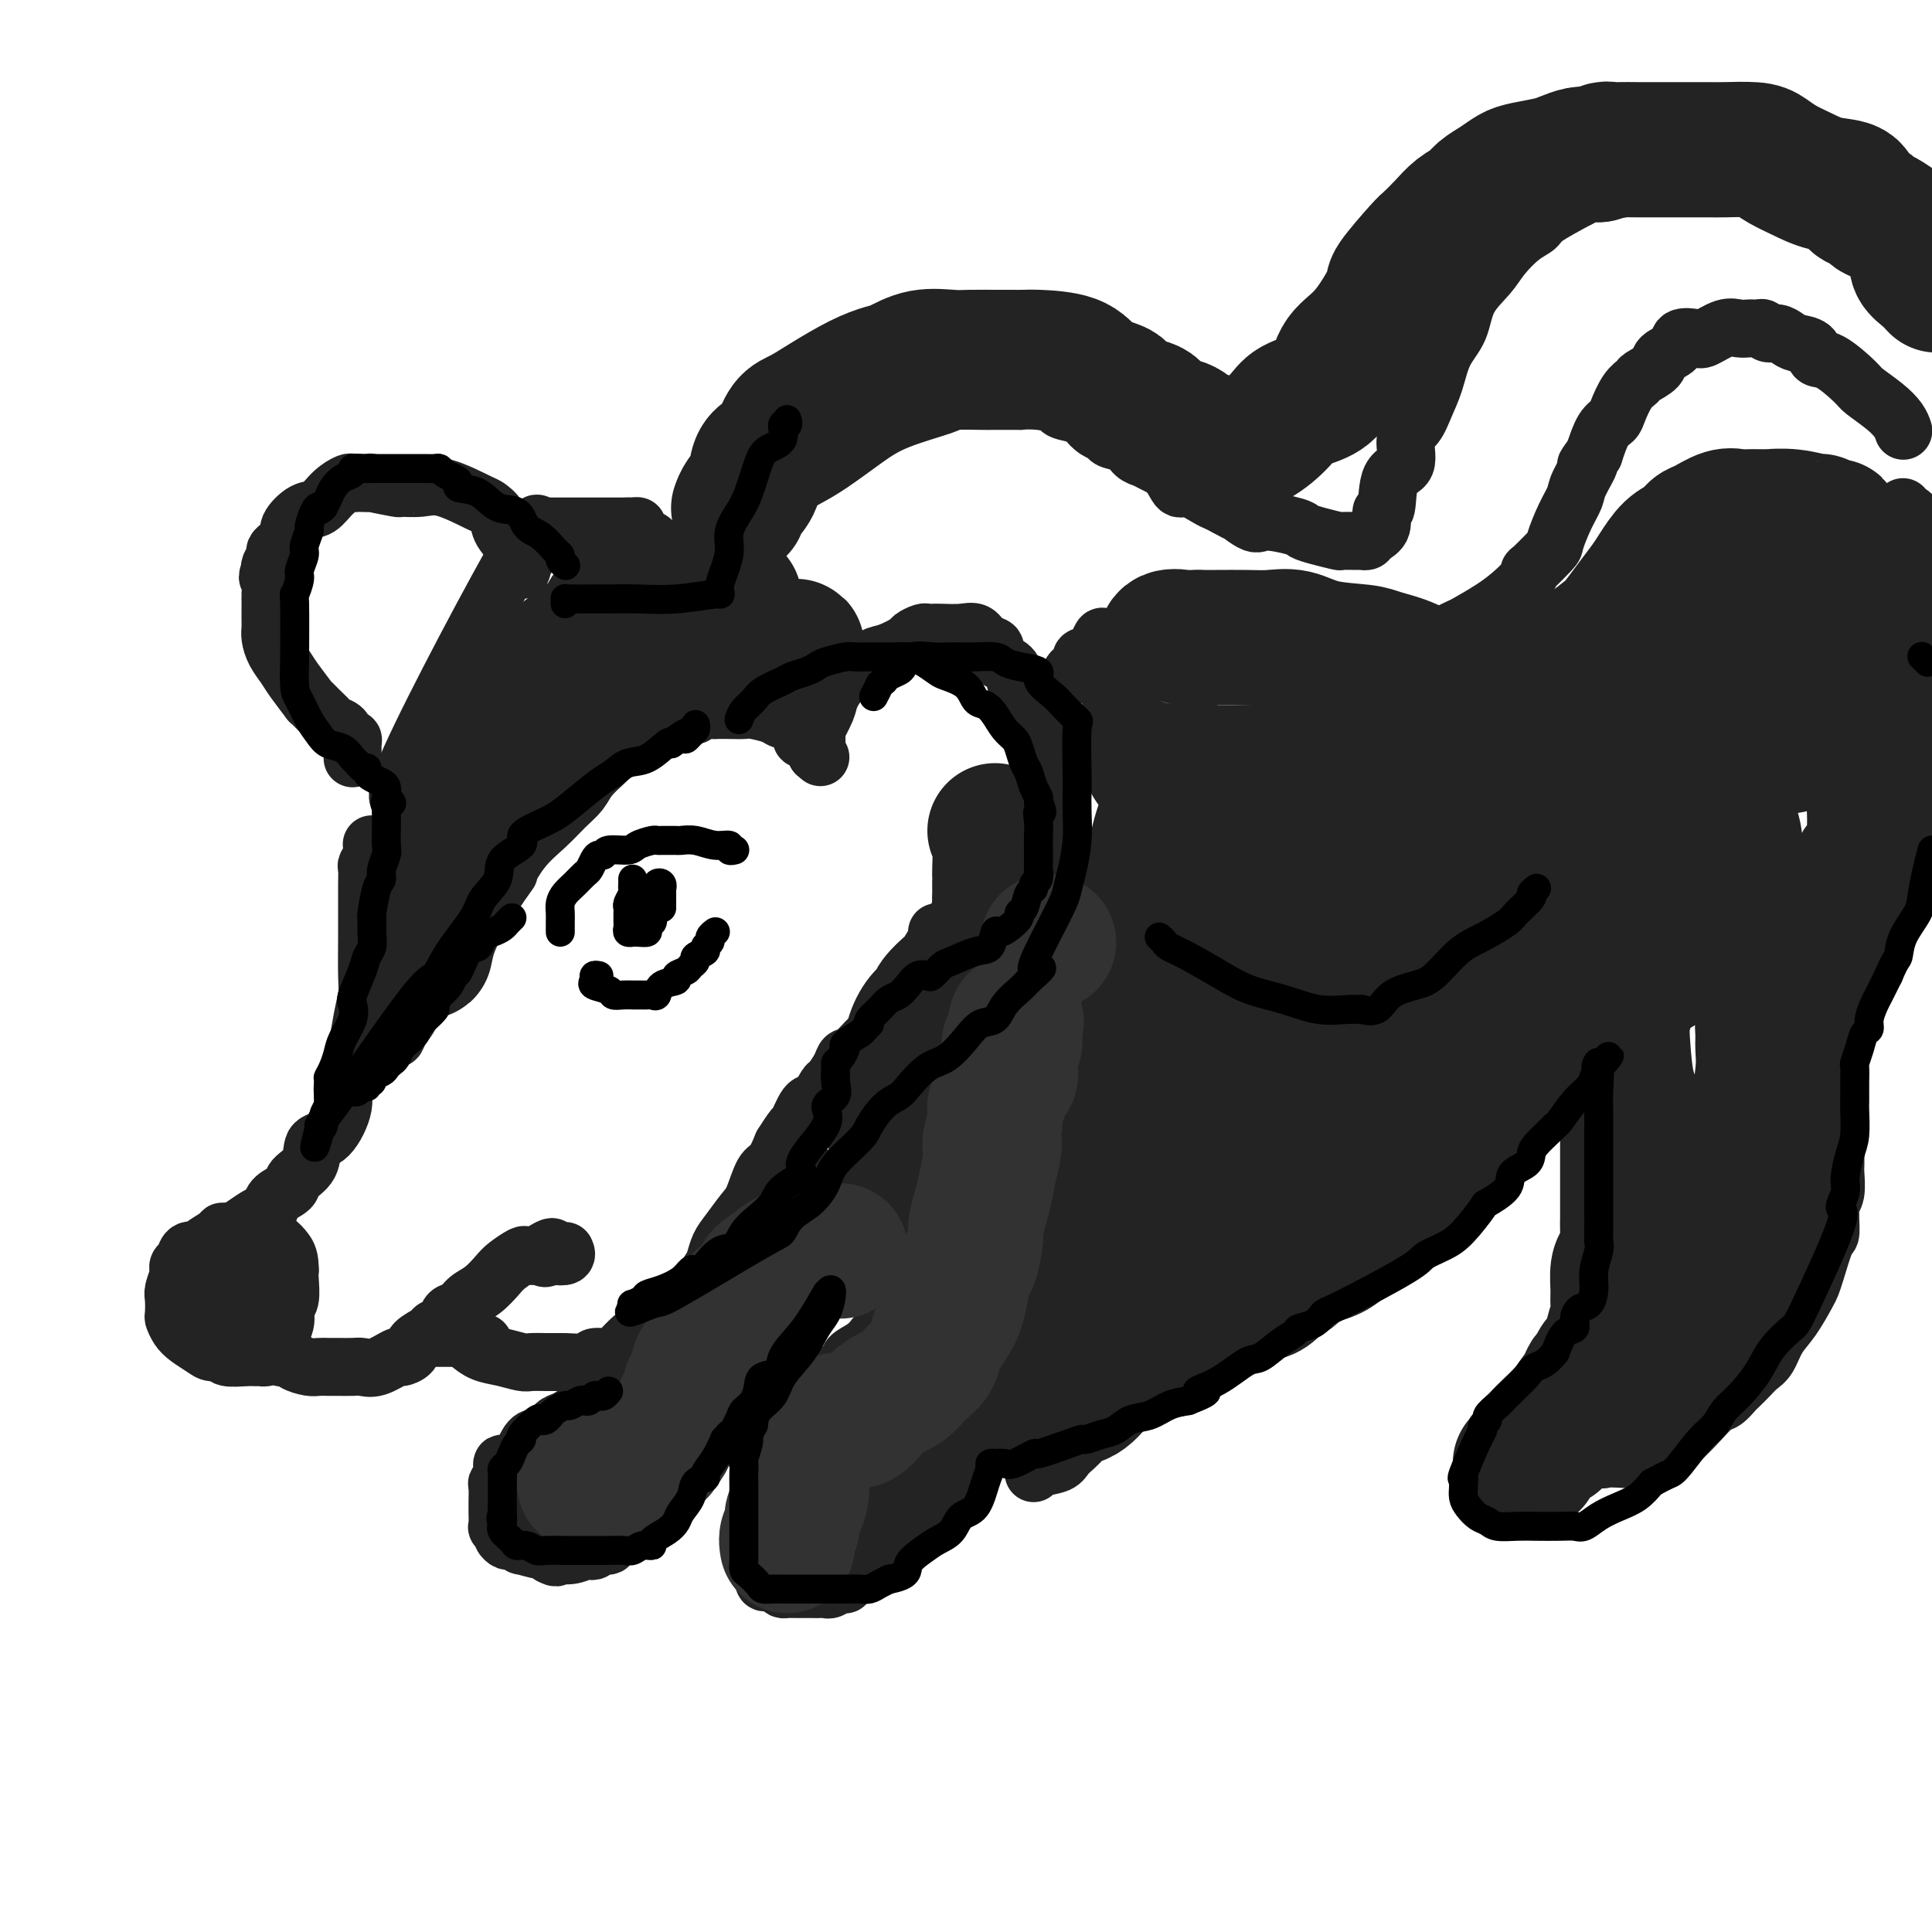 <svg viewBox='0 0 400 400' version='1.1' xmlns='http://www.w3.org/2000/svg' xmlns:xlink='http://www.w3.org/1999/xlink'><g fill='none' stroke='rgb(35,35,35)' stroke-width='12' stroke-linecap='round' stroke-linejoin='round'><path d='M111,113c-0.890,1.277 -1.781,2.555 -1,0c0.781,-2.555 3.232,-8.942 -2,0c-5.232,8.942 -18.148,33.214 -23,44c-4.852,10.786 -1.640,8.084 -1,9c0.640,0.916 -1.293,5.448 -2,9c-0.707,3.552 -0.190,6.124 0,9c0.190,2.876 0.051,6.056 0,9c-0.051,2.944 -0.013,5.653 0,8c0.013,2.347 0.003,4.333 0,6c-0.003,1.667 0.002,3.015 0,4c-0.002,0.985 -0.009,1.607 0,2c0.009,0.393 0.036,0.558 0,1c-0.036,0.442 -0.134,1.161 0,1c0.134,-0.161 0.500,-1.204 1,-2c0.500,-0.796 1.135,-1.346 2,-3c0.865,-1.654 1.959,-4.412 3,-6c1.041,-1.588 2.027,-2.006 3,-3c0.973,-0.994 1.931,-2.566 3,-4c1.069,-1.434 2.249,-2.732 3,-4c0.751,-1.268 1.072,-2.505 2,-4c0.928,-1.495 2.464,-3.247 4,-5'/><path d='M103,184c3.587,-5.084 2.053,-2.793 2,-3c-0.053,-0.207 1.374,-2.912 3,-5c1.626,-2.088 3.450,-3.560 5,-5c1.550,-1.440 2.824,-2.847 4,-4c1.176,-1.153 2.254,-2.052 3,-3c0.746,-0.948 1.161,-1.944 2,-3c0.839,-1.056 2.102,-2.170 3,-3c0.898,-0.830 1.430,-1.375 2,-2c0.570,-0.625 1.178,-1.329 2,-2c0.822,-0.671 1.857,-1.308 3,-2c1.143,-0.692 2.394,-1.440 3,-2c0.606,-0.560 0.567,-0.934 1,-1c0.433,-0.066 1.337,0.175 2,0c0.663,-0.175 1.086,-0.765 2,-1c0.914,-0.235 2.320,-0.116 3,0c0.680,0.116 0.636,0.227 1,0c0.364,-0.227 1.137,-0.793 2,-1c0.863,-0.207 1.814,-0.056 2,0c0.186,0.056 -0.395,0.018 0,0c0.395,-0.018 1.767,-0.016 3,0c1.233,0.016 2.326,0.045 3,0c0.674,-0.045 0.927,-0.163 2,0c1.073,0.163 2.966,0.608 4,1c1.034,0.392 1.208,0.733 2,1c0.792,0.267 2.201,0.462 3,1c0.799,0.538 0.988,1.419 1,2c0.012,0.581 -0.154,0.863 0,1c0.154,0.137 0.629,0.130 1,0c0.371,-0.130 0.638,-0.381 1,0c0.362,0.381 0.818,1.395 1,2c0.182,0.605 0.091,0.803 0,1'/><path d='M169,156c1.500,1.333 0.750,0.667 0,0'/><path d='M169,156c-0.015,-0.085 -0.031,-0.170 0,-1c0.031,-0.830 0.107,-2.404 0,-3c-0.107,-0.596 -0.397,-0.214 0,-1c0.397,-0.786 1.481,-2.739 2,-4c0.519,-1.261 0.472,-1.828 1,-3c0.528,-1.172 1.630,-2.948 3,-4c1.370,-1.052 3.006,-1.381 4,-2c0.994,-0.619 1.345,-1.529 2,-2c0.655,-0.471 1.615,-0.505 3,-1c1.385,-0.495 3.197,-1.453 4,-2c0.803,-0.547 0.598,-0.683 1,-1c0.402,-0.317 1.413,-0.817 2,-1c0.587,-0.183 0.752,-0.051 1,0c0.248,0.051 0.580,0.021 1,0c0.420,-0.021 0.930,-0.032 2,0c1.070,0.032 2.701,0.105 4,0c1.299,-0.105 2.268,-0.390 3,0c0.732,0.390 1.229,1.455 2,2c0.771,0.545 1.815,0.569 2,1c0.185,0.431 -0.491,1.269 0,2c0.491,0.731 2.149,1.354 3,2c0.851,0.646 0.897,1.313 1,2c0.103,0.687 0.265,1.394 1,3c0.735,1.606 2.042,4.111 3,6c0.958,1.889 1.566,3.162 2,4c0.434,0.838 0.696,1.239 1,2c0.304,0.761 0.652,1.880 1,3'/><path d='M218,158c2.475,4.838 0.663,3.432 0,3c-0.663,-0.432 -0.178,0.110 0,1c0.178,0.890 0.050,2.126 0,3c-0.050,0.874 -0.020,1.384 0,2c0.020,0.616 0.031,1.337 0,2c-0.031,0.663 -0.106,1.267 0,2c0.106,0.733 0.391,1.594 0,2c-0.391,0.406 -1.459,0.355 -2,1c-0.541,0.645 -0.555,1.985 -1,3c-0.445,1.015 -1.319,1.706 -2,3c-0.681,1.294 -1.167,3.192 -2,4c-0.833,0.808 -2.014,0.527 -3,1c-0.986,0.473 -1.778,1.699 -2,2c-0.222,0.301 0.124,-0.323 0,0c-0.124,0.323 -0.720,1.592 -1,2c-0.280,0.408 -0.246,-0.045 -1,0c-0.754,0.045 -2.296,0.586 -3,1c-0.704,0.414 -0.570,0.699 -1,1c-0.430,0.301 -1.425,0.616 -2,1c-0.575,0.384 -0.729,0.835 -1,1c-0.271,0.165 -0.660,0.044 -1,0c-0.340,-0.044 -0.630,-0.012 -1,0c-0.370,0.012 -0.820,0.003 -1,0c-0.180,-0.003 -0.090,-0.002 0,0'/><path d='M110,112c0.023,-0.340 0.047,-0.679 0,-1c-0.047,-0.321 -0.163,-0.622 0,-1c0.163,-0.378 0.607,-0.833 1,-1c0.393,-0.167 0.735,-0.045 1,0c0.265,0.045 0.451,0.012 1,0c0.549,-0.012 1.459,-0.003 2,0c0.541,0.003 0.713,0.001 1,0c0.287,-0.001 0.688,-0.000 1,0c0.312,0.000 0.535,0.000 1,0c0.465,-0.000 1.171,-0.000 2,0c0.829,0.000 1.781,0.000 2,0c0.219,-0.000 -0.296,-0.000 0,0c0.296,0.000 1.403,0.000 2,0c0.597,-0.000 0.684,-0.000 1,0c0.316,0.000 0.861,0.000 1,0c0.139,-0.000 -0.128,-0.000 0,0c0.128,0.000 0.650,0.000 1,0c0.350,-0.000 0.529,-0.000 1,0c0.471,0.000 1.236,0.000 2,0'/><path d='M130,109c3.189,-0.048 1.663,-0.168 1,0c-0.663,0.168 -0.462,0.623 0,1c0.462,0.377 1.184,0.676 2,1c0.816,0.324 1.724,0.675 2,1c0.276,0.325 -0.080,0.626 0,1c0.080,0.374 0.598,0.821 1,1c0.402,0.179 0.689,0.089 1,0c0.311,-0.089 0.646,-0.178 1,0c0.354,0.178 0.726,0.622 1,1c0.274,0.378 0.451,0.690 1,1c0.549,0.310 1.471,0.617 2,1c0.529,0.383 0.666,0.840 1,1c0.334,0.160 0.866,0.021 1,0c0.134,-0.021 -0.130,0.075 0,0c0.130,-0.075 0.654,-0.322 1,0c0.346,0.322 0.514,1.214 1,2c0.486,0.786 1.292,1.466 2,2c0.708,0.534 1.320,0.921 2,1c0.680,0.079 1.430,-0.151 2,0c0.570,0.151 0.961,0.684 1,1c0.039,0.316 -0.274,0.417 0,1c0.274,0.583 1.134,1.648 2,2c0.866,0.352 1.737,-0.009 2,0c0.263,0.009 -0.083,0.387 0,1c0.083,0.613 0.595,1.461 1,2c0.405,0.539 0.702,0.770 1,1'/><path d='M159,131c4.729,3.356 2.051,0.746 1,0c-1.051,-0.746 -0.474,0.374 0,1c0.474,0.626 0.845,0.760 1,1c0.155,0.240 0.094,0.586 0,1c-0.094,0.414 -0.221,0.894 0,1c0.221,0.106 0.790,-0.164 1,0c0.210,0.164 0.060,0.761 0,1c-0.060,0.239 -0.030,0.119 0,0'/><path d='M108,118c0.137,-0.343 0.273,-0.686 0,-1c-0.273,-0.314 -0.956,-0.599 -1,-1c-0.044,-0.401 0.551,-0.917 0,-2c-0.551,-1.083 -2.247,-2.732 -3,-4c-0.753,-1.268 -0.563,-2.154 -1,-3c-0.437,-0.846 -1.502,-1.653 -2,-2c-0.498,-0.347 -0.430,-0.236 -2,-1c-1.570,-0.764 -4.780,-2.405 -7,-3c-2.220,-0.595 -3.451,-0.145 -5,0c-1.549,0.145 -3.417,-0.014 -4,0c-0.583,0.014 0.118,0.200 -1,0c-1.118,-0.200 -4.054,-0.785 -5,-1c-0.946,-0.215 0.099,-0.059 0,0c-0.099,0.059 -1.342,0.020 -2,0c-0.658,-0.020 -0.732,-0.023 -1,0c-0.268,0.023 -0.731,0.070 -1,0c-0.269,-0.070 -0.343,-0.258 -1,0c-0.657,0.258 -1.898,0.962 -3,2c-1.102,1.038 -2.064,2.411 -3,3c-0.936,0.589 -1.847,0.395 -3,1c-1.153,0.605 -2.548,2.008 -3,3c-0.452,0.992 0.037,1.574 0,2c-0.037,0.426 -0.602,0.695 -1,1c-0.398,0.305 -0.629,0.645 -1,1c-0.371,0.355 -0.883,0.724 -1,1c-0.117,0.276 0.161,0.459 0,1c-0.161,0.541 -0.760,1.440 -1,2c-0.240,0.560 -0.120,0.780 0,1'/><path d='M56,118c-1.083,2.131 -0.290,1.459 0,2c0.290,0.541 0.078,2.295 0,3c-0.078,0.705 -0.021,0.362 0,1c0.021,0.638 0.008,2.257 0,3c-0.008,0.743 -0.010,0.611 0,1c0.010,0.389 0.031,1.299 0,2c-0.031,0.701 -0.116,1.195 0,2c0.116,0.805 0.432,1.923 1,3c0.568,1.077 1.387,2.112 2,3c0.613,0.888 1.019,1.628 2,3c0.981,1.372 2.538,3.376 3,4c0.462,0.624 -0.171,-0.132 0,0c0.171,0.132 1.145,1.154 2,2c0.855,0.846 1.592,1.518 2,2c0.408,0.482 0.488,0.773 1,1c0.512,0.227 1.458,0.390 2,1c0.542,0.610 0.681,1.669 1,2c0.319,0.331 0.817,-0.065 1,0c0.183,0.065 0.049,0.592 0,1c-0.049,0.408 -0.013,0.697 0,1c0.013,0.303 0.004,0.620 0,1c-0.004,0.380 -0.001,0.823 0,1c0.001,0.177 0.001,0.089 0,0'/><path d='M77,175c-0.030,-0.168 -0.061,-0.336 0,0c0.061,0.336 0.212,1.178 0,2c-0.212,0.822 -0.789,1.626 -1,2c-0.211,0.374 -0.057,0.317 0,1c0.057,0.683 0.015,2.106 0,3c-0.015,0.894 -0.004,1.258 0,2c0.004,0.742 0.002,1.863 0,3c-0.002,1.137 -0.004,2.291 0,3c0.004,0.709 0.012,0.974 0,3c-0.012,2.026 -0.046,5.815 0,8c0.046,2.185 0.172,2.767 0,4c-0.172,1.233 -0.643,3.116 -1,5c-0.357,1.884 -0.601,3.768 -1,5c-0.399,1.232 -0.952,1.812 -1,3c-0.048,1.188 0.411,2.984 0,4c-0.411,1.016 -1.690,1.251 -2,2c-0.310,0.749 0.351,2.010 0,4c-0.351,1.990 -1.713,4.707 -3,6c-1.287,1.293 -2.499,1.161 -3,2c-0.501,0.839 -0.291,2.648 -1,4c-0.709,1.352 -2.336,2.246 -3,3c-0.664,0.754 -0.365,1.367 -1,2c-0.635,0.633 -2.204,1.286 -3,2c-0.796,0.714 -0.819,1.487 -1,2c-0.181,0.513 -0.521,0.764 -1,1c-0.479,0.236 -1.097,0.455 -2,1c-0.903,0.545 -2.089,1.416 -3,2c-0.911,0.584 -1.546,0.881 -2,1c-0.454,0.119 -0.727,0.059 -1,0'/><path d='M47,255c-1.450,0.586 -1.075,0.050 -1,0c0.075,-0.050 -0.151,0.386 -1,1c-0.849,0.614 -2.322,1.407 -3,2c-0.678,0.593 -0.560,0.985 -1,1c-0.440,0.015 -1.437,-0.349 -2,0c-0.563,0.349 -0.690,1.410 -1,2c-0.310,0.590 -0.801,0.709 -1,1c-0.199,0.291 -0.106,0.754 0,1c0.106,0.246 0.224,0.275 0,1c-0.224,0.725 -0.790,2.148 -1,3c-0.210,0.852 -0.066,1.134 0,2c0.066,0.866 0.052,2.315 0,3c-0.052,0.685 -0.142,0.604 0,1c0.142,0.396 0.515,1.268 1,2c0.485,0.732 1.083,1.324 2,2c0.917,0.676 2.154,1.435 3,2c0.846,0.565 1.301,0.936 2,1c0.699,0.064 1.640,-0.179 2,0c0.360,0.179 0.138,0.781 1,1c0.862,0.219 2.809,0.056 4,0c1.191,-0.056 1.627,-0.005 2,0c0.373,0.005 0.682,-0.035 1,0c0.318,0.035 0.644,0.147 1,0c0.356,-0.147 0.740,-0.551 1,-1c0.260,-0.449 0.395,-0.943 1,-2c0.605,-1.057 1.679,-2.678 2,-4c0.321,-1.322 -0.110,-2.344 0,-3c0.110,-0.656 0.760,-0.946 1,-2c0.240,-1.054 0.068,-2.873 0,-4c-0.068,-1.127 -0.034,-1.564 0,-2'/><path d='M60,263c0.016,-2.503 -0.443,-3.259 -1,-4c-0.557,-0.741 -1.210,-1.467 -2,-2c-0.790,-0.533 -1.715,-0.874 -2,-1c-0.285,-0.126 0.072,-0.035 0,0c-0.072,0.035 -0.572,0.016 -1,0c-0.428,-0.016 -0.784,-0.030 -1,0c-0.216,0.030 -0.293,0.102 -1,0c-0.707,-0.102 -2.046,-0.379 -3,0c-0.954,0.379 -1.524,1.414 -2,2c-0.476,0.586 -0.860,0.722 -1,1c-0.140,0.278 -0.038,0.697 0,1c0.038,0.303 0.010,0.490 0,1c-0.010,0.510 -0.002,1.344 0,2c0.002,0.656 -0.001,1.135 0,2c0.001,0.865 0.005,2.115 0,3c-0.005,0.885 -0.019,1.404 0,2c0.019,0.596 0.070,1.271 0,2c-0.070,0.729 -0.260,1.514 0,2c0.260,0.486 0.970,0.673 2,1c1.030,0.327 2.381,0.795 3,1c0.619,0.205 0.506,0.147 1,0c0.494,-0.147 1.597,-0.384 2,-1c0.403,-0.616 0.108,-1.613 0,-3c-0.108,-1.387 -0.029,-3.166 0,-4c0.029,-0.834 0.008,-0.725 0,-1c-0.008,-0.275 -0.002,-0.936 0,-1c0.002,-0.064 0.001,0.468 0,1'/><path d='M54,267c0.000,-0.983 0.000,0.560 0,1c-0.000,0.440 0.000,-0.222 0,0c0.000,0.222 0.000,1.329 0,2c0.000,0.671 0.000,0.906 0,1c0.000,0.094 0.000,0.047 0,0'/><path d='M53,273c0.028,0.358 0.055,0.717 0,1c-0.055,0.283 -0.193,0.492 0,1c0.193,0.508 0.718,1.316 1,2c0.282,0.684 0.320,1.245 1,2c0.680,0.755 2.002,1.705 3,2c0.998,0.295 1.671,-0.065 2,0c0.329,0.065 0.314,0.553 1,1c0.686,0.447 2.075,0.852 3,1c0.925,0.148 1.388,0.039 2,0c0.612,-0.039 1.373,-0.008 2,0c0.627,0.008 1.121,-0.005 2,0c0.879,0.005 2.142,0.030 3,0c0.858,-0.030 1.309,-0.115 2,0c0.691,0.115 1.622,0.432 3,0c1.378,-0.432 3.203,-1.611 4,-2c0.797,-0.389 0.565,0.012 1,0c0.435,-0.012 1.535,-0.436 2,-1c0.465,-0.564 0.295,-1.268 1,-2c0.705,-0.732 2.286,-1.490 3,-2c0.714,-0.510 0.561,-0.770 1,-1c0.439,-0.230 1.471,-0.431 2,-1c0.529,-0.569 0.554,-1.507 1,-2c0.446,-0.493 1.311,-0.540 2,-1c0.689,-0.460 1.200,-1.332 2,-2c0.800,-0.668 1.887,-1.132 3,-2c1.113,-0.868 2.251,-2.142 3,-3c0.749,-0.858 1.108,-1.302 2,-2c0.892,-0.698 2.317,-1.649 3,-2c0.683,-0.351 0.624,-0.100 1,0c0.376,0.100 1.188,0.050 2,0'/><path d='M111,260c5.505,-3.559 2.767,-0.957 2,0c-0.767,0.957 0.435,0.270 1,0c0.565,-0.270 0.492,-0.124 1,0c0.508,0.124 1.598,0.226 2,0c0.402,-0.226 0.115,-0.779 0,-1c-0.115,-0.221 -0.057,-0.111 0,0'/><path d='M95,276c0.597,0.641 1.194,1.282 2,2c0.806,0.718 1.820,1.513 3,2c1.180,0.487 2.524,0.666 4,1c1.476,0.334 3.083,0.822 4,1c0.917,0.178 1.145,0.048 2,0c0.855,-0.048 2.339,-0.012 3,0c0.661,0.012 0.500,-0.001 1,0c0.500,0.001 1.661,0.015 2,0c0.339,-0.015 -0.143,-0.057 1,0c1.143,0.057 3.910,0.215 5,0c1.090,-0.215 0.504,-0.803 1,-1c0.496,-0.197 2.074,-0.002 3,0c0.926,0.002 1.201,-0.189 2,-1c0.799,-0.811 2.124,-2.243 3,-3c0.876,-0.757 1.305,-0.841 2,-1c0.695,-0.159 1.656,-0.395 2,-1c0.344,-0.605 0.070,-1.578 1,-2c0.930,-0.422 3.065,-0.291 4,-1c0.935,-0.709 0.670,-2.258 1,-3c0.330,-0.742 1.254,-0.677 2,-1c0.746,-0.323 1.315,-1.033 2,-2c0.685,-0.967 1.486,-2.192 2,-3c0.514,-0.808 0.743,-1.200 1,-2c0.257,-0.800 0.544,-2.008 1,-3c0.456,-0.992 1.081,-1.769 2,-3c0.919,-1.231 2.133,-2.915 3,-4c0.867,-1.085 1.387,-1.569 2,-3c0.613,-1.431 1.319,-3.808 2,-5c0.681,-1.192 1.337,-1.198 2,-2c0.663,-0.802 1.331,-2.401 2,-4'/><path d='M162,237c3.212,-5.153 2.743,-3.536 3,-4c0.257,-0.464 1.238,-3.009 2,-4c0.762,-0.991 1.303,-0.427 2,-1c0.697,-0.573 1.550,-2.284 2,-3c0.450,-0.716 0.495,-0.438 1,-1c0.505,-0.562 1.468,-1.964 2,-3c0.532,-1.036 0.632,-1.706 1,-2c0.368,-0.294 1.005,-0.211 2,-1c0.995,-0.789 2.346,-2.450 3,-3c0.654,-0.550 0.609,0.011 1,0c0.391,-0.011 1.219,-0.595 2,-1c0.781,-0.405 1.515,-0.630 2,-1c0.485,-0.370 0.722,-0.884 1,-1c0.278,-0.116 0.597,0.165 1,0c0.403,-0.165 0.892,-0.776 1,-1c0.108,-0.224 -0.163,-0.060 0,0c0.163,0.060 0.761,0.017 1,0c0.239,-0.017 0.120,-0.009 0,0'/><path d='M100,278c0.089,0.008 0.179,0.016 0,0c-0.179,-0.016 -0.626,-0.057 -1,0c-0.374,0.057 -0.674,0.211 -1,0c-0.326,-0.211 -0.679,-0.789 -1,-1c-0.321,-0.211 -0.611,-0.057 -1,0c-0.389,0.057 -0.877,0.015 -1,0c-0.123,-0.015 0.121,-0.004 0,0c-0.121,0.004 -0.606,0.001 -1,0c-0.394,-0.001 -0.698,-0.000 -1,0c-0.302,0.000 -0.603,0.000 -1,0c-0.397,-0.000 -0.890,-0.000 -1,0c-0.110,0.000 0.163,0.000 0,0c-0.163,-0.000 -0.761,-0.000 -1,0c-0.239,0.000 -0.120,0.000 0,0'/><path d='M43,261c0.000,-0.310 0.000,-0.619 0,-1c0.000,-0.381 0.000,-0.833 0,-1c0.000,-0.167 0.000,-0.048 0,0c0.000,0.048 0.000,0.024 0,0'/><path d='M159,110c-0.301,-0.099 -0.603,-0.198 -1,0c-0.397,0.198 -0.891,0.694 -1,1c-0.109,0.306 0.167,0.422 0,1c-0.167,0.578 -0.776,1.617 -1,2c-0.224,0.383 -0.064,0.109 0,0c0.064,-0.109 0.032,-0.055 0,0'/><path d='M156,114c-0.265,-0.129 0.574,-2.453 2,-5c1.426,-2.547 3.440,-5.318 5,-7c1.560,-1.682 2.667,-2.275 4,-3c1.333,-0.725 2.892,-1.581 5,-3c2.108,-1.419 4.764,-3.399 7,-5c2.236,-1.601 4.051,-2.821 7,-4c2.949,-1.179 7.030,-2.316 9,-3c1.970,-0.684 1.827,-0.915 3,-1c1.173,-0.085 3.660,-0.024 5,0c1.340,0.024 1.533,0.009 3,0c1.467,-0.009 4.207,-0.014 5,0c0.793,0.014 -0.362,0.045 0,0c0.362,-0.045 2.239,-0.168 4,0c1.761,0.168 3.406,0.626 4,1c0.594,0.374 0.138,0.663 1,1c0.862,0.337 3.041,0.720 4,1c0.959,0.280 0.697,0.455 1,1c0.303,0.545 1.169,1.459 2,2c0.831,0.541 1.626,0.708 2,1c0.374,0.292 0.326,0.708 1,1c0.674,0.292 2.071,0.461 3,1c0.929,0.539 1.390,1.449 2,2c0.610,0.551 1.369,0.745 2,1c0.631,0.255 1.135,0.573 2,1c0.865,0.427 2.090,0.965 3,2c0.910,1.035 1.503,2.567 2,3c0.497,0.433 0.896,-0.235 2,0c1.104,0.235 2.913,1.371 4,2c1.087,0.629 1.454,0.751 2,1c0.546,0.249 1.273,0.624 2,1'/><path d='M254,105c5.423,3.063 1.479,0.221 1,0c-0.479,-0.221 2.506,2.178 4,3c1.494,0.822 1.497,0.066 3,0c1.503,-0.066 4.505,0.557 6,1c1.495,0.443 1.483,0.707 2,1c0.517,0.293 1.563,0.614 3,1c1.437,0.386 3.264,0.836 4,1c0.736,0.164 0.381,0.041 1,0c0.619,-0.041 2.212,-0.001 3,0c0.788,0.001 0.770,-0.036 1,0c0.230,0.036 0.706,0.145 1,0c0.294,-0.145 0.405,-0.543 1,-1c0.595,-0.457 1.674,-0.973 2,-2c0.326,-1.027 -0.100,-2.565 0,-3c0.100,-0.435 0.726,0.233 1,-1c0.274,-1.233 0.195,-4.366 1,-6c0.805,-1.634 2.495,-1.768 3,-3c0.505,-1.232 -0.175,-3.561 0,-5c0.175,-1.439 1.206,-1.989 2,-3c0.794,-1.011 1.352,-2.482 2,-4c0.648,-1.518 1.388,-3.084 2,-5c0.612,-1.916 1.096,-4.181 2,-6c0.904,-1.819 2.226,-3.191 3,-5c0.774,-1.809 0.999,-4.057 2,-6c1.001,-1.943 2.778,-3.583 4,-5c1.222,-1.417 1.888,-2.612 3,-4c1.112,-1.388 2.669,-2.970 4,-4c1.331,-1.030 2.435,-1.508 3,-2c0.565,-0.492 0.590,-0.998 2,-2c1.410,-1.002 4.205,-2.501 7,-4'/><path d='M327,41c4.541,-3.730 4.393,-2.555 5,-2c0.607,0.555 1.970,0.488 4,0c2.030,-0.488 4.727,-1.399 7,-2c2.273,-0.601 4.123,-0.894 6,-1c1.877,-0.106 3.782,-0.027 5,0c1.218,0.027 1.750,0.000 2,0c0.250,-0.000 0.218,0.025 1,0c0.782,-0.025 2.378,-0.100 4,0c1.622,0.100 3.270,0.374 5,1c1.730,0.626 3.541,1.604 5,2c1.459,0.396 2.566,0.209 4,1c1.434,0.791 3.196,2.561 5,4c1.804,1.439 3.651,2.548 5,3c1.349,0.452 2.198,0.248 3,1c0.802,0.752 1.555,2.459 3,4c1.445,1.541 3.581,2.915 5,4c1.419,1.085 2.120,1.881 3,3c0.880,1.119 1.940,2.559 3,4'/><path d='M394,89c0.053,0.158 0.106,0.316 0,0c-0.106,-0.316 -0.370,-1.104 -1,-2c-0.630,-0.896 -1.626,-1.898 -3,-3c-1.374,-1.102 -3.126,-2.302 -4,-3c-0.874,-0.698 -0.871,-0.894 -2,-2c-1.129,-1.106 -3.391,-3.122 -5,-4c-1.609,-0.878 -2.566,-0.617 -3,-1c-0.434,-0.383 -0.343,-1.408 -1,-2c-0.657,-0.592 -2.060,-0.751 -3,-1c-0.940,-0.249 -1.418,-0.589 -2,-1c-0.582,-0.411 -1.269,-0.895 -2,-1c-0.731,-0.105 -1.504,0.168 -2,0c-0.496,-0.168 -0.713,-0.776 -1,-1c-0.287,-0.224 -0.645,-0.062 -1,0c-0.355,0.062 -0.708,0.024 -1,0c-0.292,-0.024 -0.524,-0.034 -1,0c-0.476,0.034 -1.196,0.113 -2,0c-0.804,-0.113 -1.691,-0.417 -3,0c-1.309,0.417 -3.041,1.554 -4,2c-0.959,0.446 -1.144,0.202 -2,0c-0.856,-0.202 -2.384,-0.363 -3,0c-0.616,0.363 -0.321,1.249 -1,2c-0.679,0.751 -2.331,1.368 -3,2c-0.669,0.632 -0.354,1.279 -1,2c-0.646,0.721 -2.252,1.517 -3,2c-0.748,0.483 -0.637,0.655 -1,1c-0.363,0.345 -1.199,0.863 -2,2c-0.801,1.137 -1.565,2.892 -2,4c-0.435,1.108 -0.540,1.567 -1,2c-0.460,0.433 -1.274,0.838 -2,2c-0.726,1.162 -1.363,3.081 -2,5'/><path d='M330,94c-2.900,3.960 -1.149,1.860 -1,2c0.149,0.140 -1.305,2.521 -2,4c-0.695,1.479 -0.632,2.058 -1,3c-0.368,0.942 -1.166,2.247 -2,4c-0.834,1.753 -1.703,3.953 -2,5c-0.297,1.047 -0.021,0.941 -1,2c-0.979,1.059 -3.211,3.283 -4,4c-0.789,0.717 -0.134,-0.074 0,0c0.134,0.074 -0.252,1.013 -1,2c-0.748,0.987 -1.859,2.022 -3,3c-1.141,0.978 -2.314,1.901 -4,3c-1.686,1.099 -3.887,2.375 -5,3c-1.113,0.625 -1.138,0.598 -2,1c-0.862,0.402 -2.560,1.231 -4,2c-1.440,0.769 -2.623,1.478 -4,2c-1.377,0.522 -2.950,0.858 -4,1c-1.050,0.142 -1.579,0.091 -2,0c-0.421,-0.091 -0.733,-0.220 -1,0c-0.267,0.220 -0.487,0.791 -1,1c-0.513,0.209 -1.319,0.056 -2,0c-0.681,-0.056 -1.238,-0.014 -2,0c-0.762,0.014 -1.729,-0.000 -3,0c-1.271,0.000 -2.847,0.015 -4,0c-1.153,-0.015 -1.885,-0.059 -3,0c-1.115,0.059 -2.614,0.222 -4,0c-1.386,-0.222 -2.659,-0.830 -4,-1c-1.341,-0.170 -2.751,0.099 -4,0c-1.249,-0.099 -2.336,-0.565 -4,-1c-1.664,-0.435 -3.904,-0.839 -5,-1c-1.096,-0.161 -1.048,-0.081 -1,0'/><path d='M250,133c-3.535,-0.403 -3.374,0.088 -4,0c-0.626,-0.088 -2.041,-0.756 -3,-1c-0.959,-0.244 -1.463,-0.066 -2,0c-0.537,0.066 -1.107,0.018 -2,0c-0.893,-0.018 -2.109,-0.007 -3,0c-0.891,0.007 -1.457,0.009 -2,0c-0.543,-0.009 -1.062,-0.028 -2,0c-0.938,0.028 -2.294,0.102 -3,0c-0.706,-0.102 -0.763,-0.381 -1,0c-0.237,0.381 -0.656,1.422 -1,2c-0.344,0.578 -0.615,0.694 -1,1c-0.385,0.306 -0.886,0.803 -1,1c-0.114,0.197 0.158,0.094 0,0c-0.158,-0.094 -0.746,-0.179 -1,0c-0.254,0.179 -0.173,0.623 0,1c0.173,0.377 0.438,0.689 0,1c-0.438,0.311 -1.579,0.622 -2,1c-0.421,0.378 -0.120,0.822 0,1c0.120,0.178 0.060,0.089 0,0'/><path d='M200,188c0.109,0.331 0.218,0.662 0,1c-0.218,0.338 -0.762,0.682 -1,1c-0.238,0.318 -0.168,0.609 0,1c0.168,0.391 0.435,0.881 0,1c-0.435,0.119 -1.573,-0.133 -2,0c-0.427,0.133 -0.142,0.651 0,1c0.142,0.349 0.143,0.527 0,1c-0.143,0.473 -0.430,1.240 -1,2c-0.570,0.760 -1.424,1.514 -2,2c-0.576,0.486 -0.875,0.704 -1,1c-0.125,0.296 -0.076,0.672 0,1c0.076,0.328 0.178,0.610 0,1c-0.178,0.390 -0.635,0.888 -1,1c-0.365,0.112 -0.637,-0.162 -1,0c-0.363,0.162 -0.818,0.761 -1,1c-0.182,0.239 -0.091,0.120 0,0'/><path d='M165,238c-0.008,0.340 -0.017,0.679 0,1c0.017,0.321 0.058,0.622 0,1c-0.058,0.378 -0.216,0.833 0,1c0.216,0.167 0.806,0.045 1,0c0.194,-0.045 -0.007,-0.012 0,0c0.007,0.012 0.222,0.003 1,0c0.778,-0.003 2.119,-0.001 3,0c0.881,0.001 1.303,0.000 2,0c0.697,-0.000 1.668,-0.000 3,0c1.332,0.000 3.025,-0.000 4,0c0.975,0.000 1.231,0.000 2,0c0.769,-0.000 2.050,-0.001 3,0c0.950,0.001 1.568,0.002 2,0c0.432,-0.002 0.679,-0.008 1,0c0.321,0.008 0.717,0.029 1,0c0.283,-0.029 0.454,-0.109 1,0c0.546,0.109 1.467,0.409 2,1c0.533,0.591 0.679,1.475 1,2c0.321,0.525 0.818,0.692 1,1c0.182,0.308 0.049,0.758 0,1c-0.049,0.242 -0.013,0.275 0,1c0.013,0.725 0.004,2.140 0,3c-0.004,0.860 -0.004,1.165 0,2c0.004,0.835 0.013,2.201 0,3c-0.013,0.799 -0.049,1.032 0,2c0.049,0.968 0.182,2.671 0,4c-0.182,1.329 -0.678,2.284 -1,3c-0.322,0.716 -0.471,1.193 -1,2c-0.529,0.807 -1.437,1.945 -2,3c-0.563,1.055 -0.782,2.028 -1,3'/><path d='M188,272c-0.882,2.324 -0.588,2.635 -1,3c-0.412,0.365 -1.532,0.783 -2,2c-0.468,1.217 -0.285,3.232 -1,4c-0.715,0.768 -2.327,0.289 -3,1c-0.673,0.711 -0.408,2.613 -1,4c-0.592,1.387 -2.040,2.258 -3,3c-0.960,0.742 -1.430,1.355 -2,2c-0.570,0.645 -1.238,1.324 -2,2c-0.762,0.676 -1.618,1.351 -2,2c-0.382,0.649 -0.291,1.273 -1,2c-0.709,0.727 -2.218,1.555 -3,2c-0.782,0.445 -0.836,0.505 -1,1c-0.164,0.495 -0.437,1.426 -1,2c-0.563,0.574 -1.416,0.791 -2,1c-0.584,0.209 -0.898,0.409 -1,1c-0.102,0.591 0.007,1.572 0,2c-0.007,0.428 -0.131,0.303 -1,1c-0.869,0.697 -2.481,2.214 -3,3c-0.519,0.786 0.057,0.839 0,1c-0.057,0.161 -0.747,0.428 -1,1c-0.253,0.572 -0.068,1.449 0,2c0.068,0.551 0.018,0.777 0,1c-0.018,0.223 -0.005,0.444 0,1c0.005,0.556 0.002,1.448 0,2c-0.002,0.552 -0.001,0.764 0,1c0.001,0.236 0.003,0.497 0,1c-0.003,0.503 -0.011,1.248 0,2c0.011,0.752 0.041,1.510 0,2c-0.041,0.490 -0.155,0.711 0,1c0.155,0.289 0.577,0.644 1,1'/><path d='M158,326c0.119,2.657 0.417,1.300 1,1c0.583,-0.300 1.453,0.455 2,1c0.547,0.545 0.773,0.878 1,1c0.227,0.122 0.456,0.033 1,0c0.544,-0.033 1.401,-0.009 2,0c0.599,0.009 0.938,0.002 1,0c0.062,-0.002 -0.152,-0.001 0,0c0.152,0.001 0.670,0.001 1,0c0.330,-0.001 0.473,-0.004 1,0c0.527,0.004 1.437,0.016 2,0c0.563,-0.016 0.777,-0.061 1,0c0.223,0.061 0.455,0.227 1,0c0.545,-0.227 1.402,-0.848 2,-1c0.598,-0.152 0.937,0.166 1,0c0.063,-0.166 -0.151,-0.815 0,-1c0.151,-0.185 0.666,0.095 1,0c0.334,-0.095 0.485,-0.566 1,-1c0.515,-0.434 1.393,-0.833 2,-1c0.607,-0.167 0.941,-0.103 1,0c0.059,0.103 -0.158,0.244 0,0c0.158,-0.244 0.690,-0.874 1,-1c0.310,-0.126 0.398,0.251 1,0c0.602,-0.251 1.719,-1.132 2,-2c0.281,-0.868 -0.273,-1.724 0,-2c0.273,-0.276 1.372,0.029 2,0c0.628,-0.029 0.784,-0.392 1,-1c0.216,-0.608 0.490,-1.459 1,-2c0.510,-0.541 1.255,-0.770 2,-1'/><path d='M190,316c3.119,-2.414 1.418,-1.949 1,-2c-0.418,-0.051 0.447,-0.618 1,-1c0.553,-0.382 0.793,-0.579 1,-1c0.207,-0.421 0.380,-1.068 1,-2c0.620,-0.932 1.687,-2.151 2,-3c0.313,-0.849 -0.127,-1.327 0,-2c0.127,-0.673 0.820,-1.539 1,-2c0.180,-0.461 -0.155,-0.516 0,-1c0.155,-0.484 0.799,-1.398 1,-2c0.201,-0.602 -0.043,-0.893 0,-1c0.043,-0.107 0.371,-0.029 1,0c0.629,0.029 1.558,0.008 2,0c0.442,-0.008 0.395,-0.002 1,0c0.605,0.002 1.860,0.001 3,0c1.140,-0.001 2.165,-0.000 3,0c0.835,0.000 1.482,0.000 2,0c0.518,-0.000 0.909,-0.000 1,0c0.091,0.000 -0.117,0.000 0,0c0.117,-0.000 0.558,-0.000 1,0'/><path d='M212,299c2.263,-0.154 0.921,-0.040 1,0c0.079,0.040 1.579,0.007 2,0c0.421,-0.007 -0.238,0.012 0,0c0.238,-0.012 1.373,-0.056 2,0c0.627,0.056 0.746,0.212 1,0c0.254,-0.212 0.641,-0.793 1,-1c0.359,-0.207 0.689,-0.040 1,0c0.311,0.040 0.604,-0.046 1,0c0.396,0.046 0.894,0.223 1,0c0.106,-0.223 -0.182,-0.848 0,-1c0.182,-0.152 0.833,0.169 1,0c0.167,-0.169 -0.151,-0.829 0,-1c0.151,-0.171 0.771,0.146 1,0c0.229,-0.146 0.065,-0.756 0,-1c-0.065,-0.244 -0.033,-0.122 0,0'/><path d='M126,289c-0.334,-0.110 -0.669,-0.220 -1,0c-0.331,0.220 -0.659,0.770 -1,1c-0.341,0.230 -0.696,0.140 -1,0c-0.304,-0.140 -0.555,-0.332 -1,0c-0.445,0.332 -1.082,1.186 -2,2c-0.918,0.814 -2.118,1.586 -3,2c-0.882,0.414 -1.448,0.469 -2,1c-0.552,0.531 -1.090,1.539 -2,2c-0.910,0.461 -2.192,0.374 -3,1c-0.808,0.626 -1.144,1.964 -2,3c-0.856,1.036 -2.233,1.770 -3,2c-0.767,0.230 -0.923,-0.042 -1,0c-0.077,0.042 -0.073,0.400 0,1c0.073,0.600 0.216,1.443 0,2c-0.216,0.557 -0.790,0.830 -1,1c-0.210,0.170 -0.056,0.239 0,1c0.056,0.761 0.014,2.213 0,3c-0.014,0.787 0.000,0.907 0,1c-0.000,0.093 -0.015,0.157 0,1c0.015,0.843 0.060,2.465 0,3c-0.060,0.535 -0.225,-0.015 0,0c0.225,0.015 0.839,0.597 1,1c0.161,0.403 -0.133,0.629 0,1c0.133,0.371 0.691,0.888 1,1c0.309,0.112 0.369,-0.181 1,0c0.631,0.181 1.832,0.836 2,1c0.168,0.164 -0.697,-0.162 0,0c0.697,0.162 2.957,0.813 4,1c1.043,0.187 0.869,-0.089 1,0c0.131,0.089 0.565,0.545 1,1'/><path d='M114,322c1.792,0.912 0.771,0.193 1,0c0.229,-0.193 1.709,0.140 3,0c1.291,-0.140 2.392,-0.755 3,-1c0.608,-0.245 0.722,-0.122 1,0c0.278,0.122 0.719,0.243 1,0c0.281,-0.243 0.403,-0.851 1,-1c0.597,-0.149 1.669,0.162 2,0c0.331,-0.162 -0.079,-0.797 0,-1c0.079,-0.203 0.646,0.027 1,0c0.354,-0.027 0.494,-0.309 1,-1c0.506,-0.691 1.378,-1.790 2,-2c0.622,-0.210 0.993,0.468 1,0c0.007,-0.468 -0.349,-2.083 0,-3c0.349,-0.917 1.403,-1.134 2,-2c0.597,-0.866 0.737,-2.379 1,-3c0.263,-0.621 0.647,-0.349 1,-1c0.353,-0.651 0.673,-2.223 1,-3c0.327,-0.777 0.661,-0.758 1,-1c0.339,-0.242 0.682,-0.746 1,-1c0.318,-0.254 0.610,-0.257 1,-1c0.390,-0.743 0.878,-2.226 1,-3c0.122,-0.774 -0.120,-0.838 0,-1c0.120,-0.162 0.604,-0.421 1,-1c0.396,-0.579 0.705,-1.479 1,-2c0.295,-0.521 0.576,-0.662 1,-1c0.424,-0.338 0.990,-0.874 1,-1c0.010,-0.126 -0.536,0.158 0,0c0.536,-0.158 2.153,-0.760 3,-1c0.847,-0.240 0.923,-0.120 1,0'/><path d='M148,291c1.060,-0.691 0.709,-0.917 1,-1c0.291,-0.083 1.224,-0.022 2,0c0.776,0.022 1.395,0.006 2,0c0.605,-0.006 1.194,-0.002 2,0c0.806,0.002 1.827,0.000 2,0c0.173,-0.000 -0.502,0.001 0,0c0.502,-0.001 2.179,-0.004 3,0c0.821,0.004 0.784,0.015 1,0c0.216,-0.015 0.684,-0.055 1,0c0.316,0.055 0.479,0.207 1,0c0.521,-0.207 1.400,-0.771 2,-1c0.600,-0.229 0.921,-0.121 1,0c0.079,0.121 -0.084,0.254 0,0c0.084,-0.254 0.416,-0.897 1,-1c0.584,-0.103 1.422,0.334 2,0c0.578,-0.334 0.896,-1.440 1,-2c0.104,-0.560 -0.007,-0.574 1,-1c1.007,-0.426 3.132,-1.263 4,-2c0.868,-0.737 0.480,-1.373 1,-2c0.520,-0.627 1.948,-1.246 3,-2c1.052,-0.754 1.729,-1.644 2,-2c0.271,-0.356 0.135,-0.178 0,0'/><path d='M214,305c0.006,-0.350 0.013,-0.700 1,-1c0.987,-0.300 2.956,-0.549 4,-1c1.044,-0.451 1.165,-1.103 2,-2c0.835,-0.897 2.385,-2.038 3,-3c0.615,-0.962 0.294,-1.746 1,-3c0.706,-1.254 2.438,-2.980 3,-5c0.562,-2.020 -0.046,-4.335 0,-6c0.046,-1.665 0.748,-2.681 1,-4c0.252,-1.319 0.056,-2.942 0,-4c-0.056,-1.058 0.029,-1.551 0,-2c-0.029,-0.449 -0.172,-0.852 0,-1c0.172,-0.148 0.658,-0.040 1,0c0.342,0.040 0.540,0.011 1,0c0.460,-0.011 1.181,-0.003 2,0c0.819,0.003 1.735,0.001 3,0c1.265,-0.001 2.879,-0.000 4,0c1.121,0.000 1.749,0.000 3,0c1.251,-0.000 3.126,-0.000 5,0'/><path d='M248,273c3.921,-0.002 4.222,-0.007 5,0c0.778,0.007 2.031,0.026 3,0c0.969,-0.026 1.653,-0.096 2,0c0.347,0.096 0.357,0.358 1,0c0.643,-0.358 1.919,-1.334 3,-2c1.081,-0.666 1.965,-1.020 3,-1c1.035,0.020 2.220,0.416 3,0c0.780,-0.416 1.156,-1.644 2,-2c0.844,-0.356 2.155,0.160 4,0c1.845,-0.160 4.223,-0.997 6,-2c1.777,-1.003 2.952,-2.171 4,-3c1.048,-0.829 1.970,-1.319 3,-2c1.030,-0.681 2.170,-1.555 3,-2c0.830,-0.445 1.351,-0.463 2,-1c0.649,-0.537 1.428,-1.593 3,-3c1.572,-1.407 3.939,-3.166 5,-4c1.061,-0.834 0.817,-0.745 2,-2c1.183,-1.255 3.795,-3.855 5,-5c1.205,-1.145 1.004,-0.833 1,-1c-0.004,-0.167 0.188,-0.811 1,-2c0.812,-1.189 2.245,-2.921 3,-4c0.755,-1.079 0.832,-1.503 1,-2c0.168,-0.497 0.427,-1.067 1,-2c0.573,-0.933 1.459,-2.228 2,-3c0.541,-0.772 0.736,-1.019 1,-2c0.264,-0.981 0.597,-2.696 1,-4c0.403,-1.304 0.878,-2.197 1,-3c0.122,-0.803 -0.108,-1.515 0,-2c0.108,-0.485 0.554,-0.742 1,-1'/><path d='M320,218c2.254,-4.550 1.389,-2.924 1,-3c-0.389,-0.076 -0.300,-1.853 0,-3c0.300,-1.147 0.813,-1.665 1,-2c0.187,-0.335 0.050,-0.486 0,-1c-0.050,-0.514 -0.013,-1.389 0,-2c0.013,-0.611 0.004,-0.956 0,-1c-0.004,-0.044 -0.001,0.215 0,0c0.001,-0.215 0.000,-0.903 0,-1c-0.000,-0.097 -0.000,0.397 0,-1c0.000,-1.397 0.000,-4.685 0,-6c-0.000,-1.315 -0.000,-0.658 0,0'/><path d='M316,167c-0.301,-0.206 -0.603,-0.412 -1,0c-0.397,0.412 -0.891,1.442 -1,2c-0.109,0.558 0.167,0.646 0,1c-0.167,0.354 -0.777,0.976 -1,1c-0.223,0.024 -0.060,-0.548 0,0c0.060,0.548 0.016,2.218 0,4c-0.016,1.782 -0.003,3.678 0,5c0.003,1.322 -0.002,2.070 0,3c0.002,0.930 0.013,2.043 0,3c-0.013,0.957 -0.050,1.757 0,3c0.050,1.243 0.185,2.928 1,5c0.815,2.072 2.308,4.533 3,6c0.692,1.467 0.584,1.942 1,3c0.416,1.058 1.357,2.698 2,4c0.643,1.302 0.987,2.265 2,4c1.013,1.735 2.696,4.241 4,6c1.304,1.759 2.229,2.772 3,4c0.771,1.228 1.386,2.672 2,4c0.614,1.328 1.225,2.542 2,3c0.775,0.458 1.713,0.161 2,1c0.287,0.839 -0.078,2.815 0,4c0.078,1.185 0.599,1.579 1,2c0.401,0.421 0.682,0.869 1,2c0.318,1.131 0.674,2.945 1,4c0.326,1.055 0.623,1.352 1,2c0.377,0.648 0.833,1.648 1,3c0.167,1.352 0.045,3.056 0,4c-0.045,0.944 -0.013,1.127 0,2c0.013,0.873 0.006,2.437 0,4'/><path d='M340,256c0.464,3.928 0.125,4.249 0,5c-0.125,0.751 -0.037,1.931 0,3c0.037,1.069 0.022,2.028 0,3c-0.022,0.972 -0.052,1.956 0,3c0.052,1.044 0.185,2.148 0,3c-0.185,0.852 -0.686,1.454 -1,2c-0.314,0.546 -0.439,1.038 -1,2c-0.561,0.962 -1.558,2.395 -2,3c-0.442,0.605 -0.329,0.382 -1,1c-0.671,0.618 -2.126,2.077 -3,3c-0.874,0.923 -1.165,1.309 -2,2c-0.835,0.691 -2.213,1.688 -3,2c-0.787,0.312 -0.984,-0.059 -1,0c-0.016,0.059 0.150,0.550 0,1c-0.150,0.450 -0.614,0.861 -1,1c-0.386,0.139 -0.692,0.005 -1,0c-0.308,-0.005 -0.618,0.117 -1,1c-0.382,0.883 -0.834,2.527 -1,3c-0.166,0.473 -0.044,-0.224 0,0c0.044,0.224 0.009,1.368 0,2c-0.009,0.632 0.008,0.751 0,1c-0.008,0.249 -0.041,0.627 0,1c0.041,0.373 0.157,0.741 0,1c-0.157,0.259 -0.586,0.409 0,1c0.586,0.591 2.187,1.622 3,2c0.813,0.378 0.836,0.101 1,0c0.164,-0.101 0.467,-0.027 1,0c0.533,0.027 1.295,0.008 2,0c0.705,-0.008 1.352,-0.004 2,0'/><path d='M331,302c1.491,0.313 0.717,0.095 1,0c0.283,-0.095 1.623,-0.068 3,0c1.377,0.068 2.790,0.175 4,0c1.210,-0.175 2.218,-0.634 3,-1c0.782,-0.366 1.340,-0.641 2,-1c0.660,-0.359 1.422,-0.802 2,-1c0.578,-0.198 0.971,-0.151 2,-1c1.029,-0.849 2.695,-2.594 4,-4c1.305,-1.406 2.251,-2.474 3,-3c0.749,-0.526 1.303,-0.512 2,-1c0.697,-0.488 1.538,-1.480 2,-2c0.462,-0.520 0.546,-0.568 1,-1c0.454,-0.432 1.279,-1.247 2,-2c0.721,-0.753 1.338,-1.445 2,-2c0.662,-0.555 1.368,-0.974 2,-2c0.632,-1.026 1.191,-2.659 2,-4c0.809,-1.341 1.869,-2.392 3,-4c1.131,-1.608 2.331,-3.775 3,-5c0.669,-1.225 0.805,-1.508 1,-2c0.195,-0.492 0.448,-1.193 1,-3c0.552,-1.807 1.402,-4.719 2,-6c0.598,-1.281 0.945,-0.932 1,-2c0.055,-1.068 -0.181,-3.554 0,-5c0.181,-1.446 0.781,-1.853 1,-3c0.219,-1.147 0.059,-3.033 0,-4c-0.059,-0.967 -0.016,-1.013 0,-2c0.016,-0.987 0.004,-2.914 0,-4c-0.004,-1.086 -0.001,-1.331 0,-2c0.001,-0.669 0.000,-1.763 0,-3c-0.000,-1.237 -0.000,-2.619 0,-4'/><path d='M380,228c0.309,-5.172 0.083,-3.603 0,-4c-0.083,-0.397 -0.022,-2.760 0,-4c0.022,-1.240 0.006,-1.357 0,-2c-0.006,-0.643 -0.002,-1.811 0,-3c0.002,-1.189 0.000,-2.401 0,-3c-0.000,-0.599 -0.000,-0.587 0,-1c0.000,-0.413 -0.000,-1.250 0,-2c0.000,-0.750 0.000,-1.414 0,-2c-0.000,-0.586 -0.001,-1.096 0,-1c0.001,0.096 0.003,0.796 0,0c-0.003,-0.796 -0.012,-3.090 0,-4c0.012,-0.910 0.045,-0.437 0,-1c-0.045,-0.563 -0.168,-2.163 0,-3c0.168,-0.837 0.626,-0.913 1,-1c0.374,-0.087 0.662,-0.186 1,-1c0.338,-0.814 0.725,-2.343 1,-3c0.275,-0.657 0.439,-0.443 1,-1c0.561,-0.557 1.521,-1.886 2,-3c0.479,-1.114 0.477,-2.013 1,-3c0.523,-0.987 1.571,-2.061 2,-3c0.429,-0.939 0.238,-1.743 1,-3c0.762,-1.257 2.475,-2.966 3,-4c0.525,-1.034 -0.139,-1.393 0,-3c0.139,-1.607 1.081,-4.464 2,-6c0.919,-1.536 1.815,-1.752 2,-3c0.185,-1.248 -0.340,-3.528 0,-5c0.340,-1.472 1.545,-2.137 2,-3c0.455,-0.863 0.161,-1.925 0,-3c-0.161,-1.075 -0.189,-2.164 0,-3c0.189,-0.836 0.594,-1.418 1,-2'/><path d='M399,116c0.121,0.097 0.242,0.195 0,0c-0.242,-0.195 -0.849,-0.682 -1,-1c-0.151,-0.318 0.152,-0.465 0,-1c-0.152,-0.535 -0.758,-1.457 -1,-2c-0.242,-0.543 -0.120,-0.709 0,-1c0.120,-0.291 0.239,-0.709 0,-1c-0.239,-0.291 -0.835,-0.457 -1,-1c-0.165,-0.543 0.100,-1.465 0,-2c-0.100,-0.535 -0.565,-0.682 -1,-1c-0.435,-0.318 -0.838,-0.805 -1,-1c-0.162,-0.195 -0.081,-0.097 0,0'/></g>
<g fill='none' stroke='rgb(35,35,35)' stroke-width='28' stroke-linecap='round' stroke-linejoin='round'><path d='M153,105c-0.057,0.164 -0.115,0.328 0,0c0.115,-0.328 0.401,-1.150 1,-2c0.599,-0.850 1.511,-1.730 2,-3c0.489,-1.270 0.556,-2.930 1,-4c0.444,-1.070 1.267,-1.548 2,-2c0.733,-0.452 1.377,-0.877 2,-2c0.623,-1.123 1.223,-2.945 2,-4c0.777,-1.055 1.729,-1.342 3,-2c1.271,-0.658 2.862,-1.686 5,-3c2.138,-1.314 4.824,-2.912 7,-4c2.176,-1.088 3.844,-1.665 5,-2c1.156,-0.335 1.801,-0.430 3,-1c1.199,-0.570 2.953,-1.617 5,-2c2.047,-0.383 4.387,-0.103 6,0c1.613,0.103 2.500,0.027 4,0c1.500,-0.027 3.612,-0.006 5,0c1.388,0.006 2.050,-0.003 3,0c0.950,0.003 2.187,0.018 3,0c0.813,-0.018 1.201,-0.070 3,0c1.799,0.070 5.009,0.260 7,1c1.991,0.740 2.764,2.030 4,3c1.236,0.970 2.936,1.621 4,2c1.064,0.379 1.491,0.487 2,1c0.509,0.513 1.098,1.433 2,2c0.902,0.567 2.115,0.782 3,1c0.885,0.218 1.440,0.440 2,1c0.560,0.560 1.125,1.460 2,2c0.875,0.540 2.059,0.722 3,1c0.941,0.278 1.638,0.652 2,1c0.362,0.348 0.389,0.671 1,1c0.611,0.329 1.805,0.665 3,1'/><path d='M250,91c4.736,2.702 2.576,1.456 2,1c-0.576,-0.456 0.430,-0.123 1,0c0.570,0.123 0.702,0.034 1,0c0.298,-0.034 0.763,-0.015 1,0c0.237,0.015 0.248,0.027 1,0c0.752,-0.027 2.247,-0.091 4,-1c1.753,-0.909 3.766,-2.662 5,-4c1.234,-1.338 1.689,-2.261 3,-3c1.311,-0.739 3.477,-1.295 5,-2c1.523,-0.705 2.403,-1.560 3,-3c0.597,-1.440 0.909,-3.465 2,-5c1.091,-1.535 2.959,-2.581 5,-5c2.041,-2.419 4.255,-6.212 5,-8c0.745,-1.788 0.023,-1.571 1,-3c0.977,-1.429 3.655,-4.504 5,-6c1.345,-1.496 1.357,-1.412 2,-2c0.643,-0.588 1.918,-1.848 3,-3c1.082,-1.152 1.970,-2.196 3,-3c1.030,-0.804 2.202,-1.367 3,-2c0.798,-0.633 1.221,-1.335 2,-2c0.779,-0.665 1.912,-1.291 3,-2c1.088,-0.709 2.129,-1.500 3,-2c0.871,-0.500 1.570,-0.708 3,-1c1.430,-0.292 3.590,-0.667 5,-1c1.410,-0.333 2.069,-0.625 3,-1c0.931,-0.375 2.135,-0.832 3,-1c0.865,-0.168 1.390,-0.048 2,0c0.610,0.048 1.305,0.024 2,0'/><path d='M331,32c3.806,-1.464 1.322,-1.124 1,-1c-0.322,0.124 1.517,0.033 3,0c1.483,-0.033 2.610,-0.009 4,0c1.390,0.009 3.044,0.002 4,0c0.956,-0.002 1.215,-0.001 2,0c0.785,0.001 2.097,0.000 3,0c0.903,-0.000 1.397,-0.001 2,0c0.603,0.001 1.316,0.002 2,0c0.684,-0.002 1.340,-0.009 2,0c0.660,0.009 1.323,0.032 3,0c1.677,-0.032 4.369,-0.121 6,0c1.631,0.121 2.203,0.451 3,1c0.797,0.549 1.821,1.317 3,2c1.179,0.683 2.514,1.282 4,2c1.486,0.718 3.123,1.554 5,2c1.877,0.446 3.994,0.501 5,1c1.006,0.499 0.901,1.442 1,2c0.099,0.558 0.401,0.731 1,1c0.599,0.269 1.493,0.635 2,1c0.507,0.365 0.626,0.731 1,1c0.374,0.269 1.004,0.443 2,1c0.996,0.557 2.358,1.496 3,2c0.642,0.504 0.563,0.572 1,1c0.437,0.428 1.391,1.217 2,2c0.609,0.783 0.873,1.561 1,2c0.127,0.439 0.116,0.540 0,1c-0.116,0.460 -0.339,1.278 0,2c0.339,0.722 1.240,1.349 2,2c0.760,0.651 1.380,1.325 2,2'/><path d='M152,124c-0.807,0.000 -1.613,0.000 -2,0c-0.387,-0.000 -0.354,-0.000 -1,0c-0.646,0.000 -1.970,0.000 -3,0c-1.030,-0.000 -1.764,-0.000 -3,0c-1.236,0.000 -2.973,0.000 -4,0c-1.027,-0.000 -1.344,-0.001 -2,0c-0.656,0.001 -1.652,0.003 -2,0c-0.348,-0.003 -0.047,-0.011 0,0c0.047,0.011 -0.161,0.041 -1,0c-0.839,-0.041 -2.308,-0.154 -3,0c-0.692,0.154 -0.608,0.576 -1,1c-0.392,0.424 -1.260,0.849 -2,1c-0.740,0.151 -1.350,0.026 -2,1c-0.650,0.974 -1.338,3.046 -2,4c-0.662,0.954 -1.298,0.791 -2,1c-0.702,0.209 -1.469,0.789 -3,2c-1.531,1.211 -3.827,3.051 -5,4c-1.173,0.949 -1.223,1.006 -2,2c-0.777,0.994 -2.282,2.926 -3,4c-0.718,1.074 -0.648,1.289 -1,2c-0.352,0.711 -1.127,1.919 -2,3c-0.873,1.081 -1.845,2.035 -2,3c-0.155,0.965 0.507,1.940 0,3c-0.507,1.060 -2.182,2.204 -3,3c-0.818,0.796 -0.777,1.244 -1,2c-0.223,0.756 -0.709,1.821 -1,3c-0.291,1.179 -0.386,2.471 -1,4c-0.614,1.529 -1.747,3.294 -3,6c-1.253,2.706 -2.627,6.353 -4,10'/><path d='M91,183c-2.403,6.086 -1.910,5.802 -2,6c-0.090,0.198 -0.764,0.879 -1,2c-0.236,1.121 -0.036,2.683 0,4c0.036,1.317 -0.093,2.387 0,2c0.093,-0.387 0.407,-2.233 1,-4c0.593,-1.767 1.464,-3.456 2,-5c0.536,-1.544 0.738,-2.945 3,-7c2.262,-4.055 6.585,-10.766 9,-14c2.415,-3.234 2.923,-2.992 4,-4c1.077,-1.008 2.723,-3.265 5,-6c2.277,-2.735 5.186,-5.949 7,-8c1.814,-2.051 2.534,-2.941 4,-4c1.466,-1.059 3.678,-2.288 5,-3c1.322,-0.712 1.755,-0.909 3,-2c1.245,-1.091 3.301,-3.077 5,-4c1.699,-0.923 3.040,-0.783 4,-1c0.960,-0.217 1.539,-0.790 2,-1c0.461,-0.210 0.805,-0.056 2,0c1.195,0.056 3.240,0.015 4,0c0.760,-0.015 0.234,-0.004 1,0c0.766,0.004 2.825,0.001 4,0c1.175,-0.001 1.467,-0.000 2,0c0.533,0.000 1.306,0.000 2,0c0.694,-0.000 1.310,-0.000 2,0c0.690,0.000 1.455,0.000 2,0c0.545,-0.000 0.870,-0.000 1,0c0.130,0.000 0.065,0.000 0,0'/><path d='M162,134c4.489,-0.311 2.711,-0.089 2,0c-0.711,0.089 -0.356,0.044 0,0'/><path d='M206,172c0.423,0.726 0.845,1.451 1,3c0.155,1.549 0.041,3.921 0,5c-0.041,1.079 -0.011,0.866 0,1c0.011,0.134 0.003,0.617 0,1c-0.003,0.383 0.000,0.668 0,1c-0.000,0.332 -0.004,0.712 0,1c0.004,0.288 0.016,0.483 0,1c-0.016,0.517 -0.059,1.355 0,2c0.059,0.645 0.221,1.096 0,2c-0.221,0.904 -0.826,2.262 -1,3c-0.174,0.738 0.084,0.855 0,1c-0.084,0.145 -0.511,0.317 -1,1c-0.489,0.683 -1.042,1.877 -2,3c-0.958,1.123 -2.322,2.174 -3,3c-0.678,0.826 -0.671,1.427 -1,2c-0.329,0.573 -0.995,1.117 -2,2c-1.005,0.883 -2.348,2.103 -3,3c-0.652,0.897 -0.612,1.470 -1,2c-0.388,0.530 -1.204,1.015 -2,2c-0.796,0.985 -1.572,2.468 -2,4c-0.428,1.532 -0.509,3.113 -1,4c-0.491,0.887 -1.391,1.081 -2,2c-0.609,0.919 -0.928,2.564 -1,4c-0.072,1.436 0.102,2.665 0,4c-0.102,1.335 -0.480,2.777 0,5c0.480,2.223 1.816,5.228 3,7c1.184,1.772 2.214,2.310 3,3c0.786,0.690 1.327,1.532 2,2c0.673,0.468 1.478,0.562 2,1c0.522,0.438 0.761,1.219 1,2'/><path d='M196,249c1.187,1.381 0.154,0.834 0,1c-0.154,0.166 0.572,1.046 1,2c0.428,0.954 0.560,1.983 1,3c0.440,1.017 1.190,2.023 2,3c0.810,0.977 1.681,1.923 2,3c0.319,1.077 0.088,2.283 0,4c-0.088,1.717 -0.031,3.946 0,5c0.031,1.054 0.037,0.933 0,2c-0.037,1.067 -0.118,3.321 0,4c0.118,0.679 0.434,-0.216 0,1c-0.434,1.216 -1.617,4.543 -3,7c-1.383,2.457 -2.966,4.044 -4,5c-1.034,0.956 -1.518,1.283 -2,2c-0.482,0.717 -0.962,1.826 -2,3c-1.038,1.174 -2.636,2.413 -3,3c-0.364,0.587 0.504,0.524 0,1c-0.504,0.476 -2.382,1.493 -3,2c-0.618,0.507 0.023,0.503 0,1c-0.023,0.497 -0.710,1.495 -1,2c-0.290,0.505 -0.183,0.518 0,1c0.183,0.482 0.441,1.433 0,2c-0.441,0.567 -1.582,0.750 -2,1c-0.418,0.250 -0.112,0.567 0,1c0.112,0.433 0.032,0.981 0,1c-0.032,0.019 -0.016,-0.490 0,-1'/><path d='M182,308c-3.121,4.019 -0.925,-1.935 1,-5c1.925,-3.065 3.579,-3.241 5,-4c1.421,-0.759 2.608,-2.102 4,-3c1.392,-0.898 2.987,-1.351 4,-2c1.013,-0.649 1.443,-1.494 2,-2c0.557,-0.506 1.242,-0.671 2,-1c0.758,-0.329 1.588,-0.820 2,-1c0.412,-0.180 0.405,-0.048 1,0c0.595,0.048 1.793,0.012 3,0c1.207,-0.012 2.423,-0.002 5,0c2.577,0.002 6.516,-0.006 8,0c1.484,0.006 0.512,0.025 1,0c0.488,-0.025 2.434,-0.094 4,-1c1.566,-0.906 2.751,-2.647 4,-4c1.249,-1.353 2.561,-2.316 4,-3c1.439,-0.684 3.005,-1.089 4,-2c0.995,-0.911 1.421,-2.328 2,-3c0.579,-0.672 1.313,-0.600 2,-1c0.687,-0.400 1.328,-1.274 2,-2c0.672,-0.726 1.374,-1.305 2,-2c0.626,-0.695 1.175,-1.506 2,-2c0.825,-0.494 1.926,-0.670 3,-1c1.074,-0.330 2.122,-0.813 3,-1c0.878,-0.187 1.586,-0.077 3,0c1.414,0.077 3.534,0.120 5,0c1.466,-0.120 2.280,-0.402 3,-1c0.720,-0.598 1.348,-1.511 2,-2c0.652,-0.489 1.329,-0.555 2,-1c0.671,-0.445 1.334,-1.270 2,-2c0.666,-0.730 1.333,-1.365 2,-2'/><path d='M271,260c1.565,-1.223 1.476,-0.780 2,-1c0.524,-0.220 1.660,-1.102 3,-2c1.340,-0.898 2.884,-1.812 4,-3c1.116,-1.188 1.803,-2.650 3,-4c1.197,-1.350 2.904,-2.588 4,-4c1.096,-1.412 1.582,-2.999 2,-4c0.418,-1.001 0.770,-1.415 2,-3c1.230,-1.585 3.339,-4.342 4,-6c0.661,-1.658 -0.126,-2.219 0,-3c0.126,-0.781 1.164,-1.783 2,-4c0.836,-2.217 1.470,-5.648 2,-7c0.530,-1.352 0.955,-0.623 1,-1c0.045,-0.377 -0.291,-1.859 0,-3c0.291,-1.141 1.210,-1.939 2,-4c0.790,-2.061 1.451,-5.383 2,-8c0.549,-2.617 0.987,-4.529 1,-6c0.013,-1.471 -0.400,-2.499 0,-4c0.400,-1.501 1.612,-3.473 2,-4c0.388,-0.527 -0.048,0.390 0,0c0.048,-0.390 0.580,-2.087 1,-3c0.420,-0.913 0.728,-1.041 1,-1c0.272,0.041 0.510,0.252 1,0c0.490,-0.252 1.234,-0.968 3,0c1.766,0.968 4.556,3.620 6,5c1.444,1.380 1.543,1.487 2,2c0.457,0.513 1.274,1.432 2,2c0.726,0.568 1.363,0.784 2,1'/><path d='M325,195c2.048,1.919 1.168,1.715 1,2c-0.168,0.285 0.374,1.059 1,2c0.626,0.941 1.334,2.048 2,3c0.666,0.952 1.288,1.747 2,3c0.712,1.253 1.514,2.964 2,4c0.486,1.036 0.656,1.398 1,2c0.344,0.602 0.863,1.445 1,3c0.137,1.555 -0.107,3.823 0,5c0.107,1.177 0.565,1.262 1,3c0.435,1.738 0.849,5.127 1,7c0.151,1.873 0.041,2.230 0,3c-0.041,0.770 -0.011,1.952 0,3c0.011,1.048 0.003,1.960 0,3c-0.003,1.040 -0.001,2.207 0,3c0.001,0.793 -0.000,1.211 0,2c0.000,0.789 0.001,1.948 0,3c-0.001,1.052 -0.003,1.997 0,3c0.003,1.003 0.011,2.063 0,3c-0.011,0.937 -0.041,1.752 0,3c0.041,1.248 0.154,2.928 0,4c-0.154,1.072 -0.576,1.536 -1,2c-0.424,0.464 -0.850,0.928 -1,2c-0.150,1.072 -0.024,2.751 0,4c0.024,1.249 -0.053,2.067 0,3c0.053,0.933 0.235,1.982 0,3c-0.235,1.018 -0.888,2.005 -1,3c-0.112,0.995 0.316,1.999 0,3c-0.316,1.001 -1.376,2.000 -2,3c-0.624,1.000 -0.812,2.000 -1,3'/><path d='M331,285c-0.928,4.371 -0.248,2.299 0,2c0.248,-0.299 0.066,1.174 0,2c-0.066,0.826 -0.015,1.005 0,1c0.015,-0.005 -0.007,-0.194 0,0c0.007,0.194 0.044,0.771 1,1c0.956,0.229 2.833,0.109 4,0c1.167,-0.109 1.626,-0.206 2,0c0.374,0.206 0.665,0.716 5,-3c4.335,-3.716 12.716,-11.659 16,-16c3.284,-4.341 1.472,-5.079 1,-7c-0.472,-1.921 0.396,-5.024 1,-7c0.604,-1.976 0.945,-2.824 1,-4c0.055,-1.176 -0.177,-2.679 0,-4c0.177,-1.321 0.765,-2.460 1,-4c0.235,-1.540 0.119,-3.482 0,-5c-0.119,-1.518 -0.242,-2.612 0,-4c0.242,-1.388 0.850,-3.070 1,-4c0.150,-0.930 -0.157,-1.107 0,-3c0.157,-1.893 0.777,-5.503 1,-8c0.223,-2.497 0.048,-3.880 0,-5c-0.048,-1.120 0.031,-1.977 0,-3c-0.031,-1.023 -0.173,-2.212 0,-3c0.173,-0.788 0.662,-1.174 1,-2c0.338,-0.826 0.525,-2.093 1,-3c0.475,-0.907 1.237,-1.453 2,-2'/><path d='M369,204c0.872,-1.233 1.051,-0.817 2,-2c0.949,-1.183 2.669,-3.966 4,-5c1.331,-1.034 2.272,-0.321 3,-1c0.728,-0.679 1.242,-2.751 2,-4c0.758,-1.249 1.760,-1.676 2,-2c0.240,-0.324 -0.282,-0.546 0,-1c0.282,-0.454 1.367,-1.142 2,-3c0.633,-1.858 0.813,-4.888 1,-6c0.187,-1.112 0.379,-0.305 1,-1c0.621,-0.695 1.669,-2.890 2,-6c0.331,-3.110 -0.055,-7.134 0,-9c0.055,-1.866 0.551,-1.575 1,-3c0.449,-1.425 0.853,-4.566 1,-6c0.147,-1.434 0.039,-1.162 0,-2c-0.039,-0.838 -0.010,-2.788 0,-4c0.010,-1.212 -0.000,-1.688 0,-2c0.000,-0.312 0.010,-0.462 0,-2c-0.010,-1.538 -0.041,-4.466 0,-6c0.041,-1.534 0.154,-1.674 0,-3c-0.154,-1.326 -0.576,-3.837 -1,-5c-0.424,-1.163 -0.849,-0.979 -1,-1c-0.151,-0.021 -0.028,-0.246 0,-1c0.028,-0.754 -0.038,-2.037 0,-3c0.038,-0.963 0.179,-1.606 0,-2c-0.179,-0.394 -0.677,-0.539 -1,-1c-0.323,-0.461 -0.472,-1.240 -1,-2c-0.528,-0.760 -1.437,-1.503 -2,-2c-0.563,-0.497 -0.782,-0.749 -1,-1'/><path d='M383,118c-1.096,-3.130 -0.336,-1.955 0,-2c0.336,-0.045 0.248,-1.308 0,-2c-0.248,-0.692 -0.657,-0.811 -1,-1c-0.343,-0.189 -0.621,-0.447 -1,-1c-0.379,-0.553 -0.858,-1.401 -1,-2c-0.142,-0.599 0.053,-0.949 0,-1c-0.053,-0.051 -0.354,0.197 -1,0c-0.646,-0.197 -1.637,-0.837 -2,-1c-0.363,-0.163 -0.100,0.153 -1,0c-0.900,-0.153 -2.965,-0.773 -5,-1c-2.035,-0.227 -4.039,-0.060 -5,0c-0.961,0.060 -0.878,0.014 -1,0c-0.122,-0.014 -0.449,0.003 -1,0c-0.551,-0.003 -1.327,-0.027 -2,0c-0.673,0.027 -1.243,0.105 -2,0c-0.757,-0.105 -1.700,-0.392 -3,0c-1.300,0.392 -2.957,1.463 -4,2c-1.043,0.537 -1.472,0.541 -2,1c-0.528,0.459 -1.155,1.374 -2,2c-0.845,0.626 -1.907,0.962 -3,2c-1.093,1.038 -2.216,2.776 -3,4c-0.784,1.224 -1.228,1.932 -2,3c-0.772,1.068 -1.871,2.496 -3,4c-1.129,1.504 -2.289,3.085 -3,4c-0.711,0.915 -0.974,1.163 -2,2c-1.026,0.837 -2.815,2.264 -4,3c-1.185,0.736 -1.767,0.782 -4,2c-2.233,1.218 -6.116,3.609 -10,6'/><path d='M315,142c-3.080,1.674 -1.781,0.357 -2,0c-0.219,-0.357 -1.955,0.244 -3,1c-1.045,0.756 -1.399,1.666 -3,2c-1.601,0.334 -4.448,0.091 -7,0c-2.552,-0.091 -4.809,-0.031 -6,0c-1.191,0.031 -1.315,0.033 -2,0c-0.685,-0.033 -1.932,-0.100 -3,0c-1.068,0.100 -1.959,0.367 -3,1c-1.041,0.633 -2.232,1.632 -3,2c-0.768,0.368 -1.111,0.105 -4,2c-2.889,1.895 -8.322,5.947 -12,9c-3.678,3.053 -5.599,5.108 -6,6c-0.401,0.892 0.720,0.621 -1,2c-1.720,1.379 -6.281,4.407 -9,7c-2.719,2.593 -3.597,4.751 -4,6c-0.403,1.249 -0.331,1.589 -1,3c-0.669,1.411 -2.078,3.893 -3,6c-0.922,2.107 -1.357,3.840 -2,6c-0.643,2.160 -1.493,4.746 -2,7c-0.507,2.254 -0.672,4.177 -1,6c-0.328,1.823 -0.818,3.545 -1,5c-0.182,1.455 -0.055,2.642 0,4c0.055,1.358 0.039,2.886 0,4c-0.039,1.114 -0.101,1.815 0,2c0.101,0.185 0.365,-0.145 1,0c0.635,0.145 1.643,0.765 3,1c1.357,0.235 3.065,0.084 4,0c0.935,-0.084 1.098,-0.099 3,0c1.902,0.099 5.543,0.314 8,0c2.457,-0.314 3.728,-1.157 5,-2'/><path d='M261,222c4.028,-0.677 4.099,-1.369 5,-3c0.901,-1.631 2.632,-4.202 4,-7c1.368,-2.798 2.371,-5.825 3,-9c0.629,-3.175 0.883,-6.499 1,-9c0.117,-2.501 0.097,-4.180 0,-5c-0.097,-0.820 -0.269,-0.782 0,-1c0.269,-0.218 0.981,-0.691 -2,2c-2.981,2.691 -9.655,8.548 -13,11c-3.345,2.452 -3.361,1.500 -4,2c-0.639,0.500 -1.900,2.450 -3,4c-1.100,1.550 -2.038,2.698 -3,4c-0.962,1.302 -1.949,2.759 -3,4c-1.051,1.241 -2.166,2.266 -3,4c-0.834,1.734 -1.385,4.176 -2,6c-0.615,1.824 -1.293,3.029 -2,5c-0.707,1.971 -1.443,4.707 -2,7c-0.557,2.293 -0.934,4.142 -1,5c-0.066,0.858 0.180,0.726 0,2c-0.180,1.274 -0.786,3.953 -1,6c-0.214,2.047 -0.038,3.463 0,5c0.038,1.537 -0.064,3.197 0,4c0.064,0.803 0.295,0.751 1,1c0.705,0.249 1.885,0.799 3,1c1.115,0.201 2.165,0.054 3,0c0.835,-0.054 1.456,-0.015 3,-1c1.544,-0.985 4.013,-2.996 6,-5c1.987,-2.004 3.494,-4.002 5,-6'/><path d='M256,249c2.717,-3.439 4.010,-6.536 5,-8c0.990,-1.464 1.677,-1.296 3,-4c1.323,-2.704 3.283,-8.280 4,-12c0.717,-3.720 0.193,-5.583 0,-8c-0.193,-2.417 -0.054,-5.389 0,-8c0.054,-2.611 0.024,-4.862 0,-7c-0.024,-2.138 -0.042,-4.164 0,-6c0.042,-1.836 0.143,-3.483 0,-5c-0.143,-1.517 -0.529,-2.904 -1,-4c-0.471,-1.096 -1.027,-1.902 -2,-3c-0.973,-1.098 -2.363,-2.488 -4,-3c-1.637,-0.512 -3.520,-0.145 -5,0c-1.480,0.145 -2.555,0.068 -4,0c-1.445,-0.068 -3.259,-0.129 -5,0c-1.741,0.129 -3.410,0.446 -5,1c-1.590,0.554 -3.100,1.344 -4,2c-0.900,0.656 -1.190,1.180 -2,2c-0.810,0.820 -2.140,1.938 -3,3c-0.860,1.062 -1.250,2.069 -2,4c-0.750,1.931 -1.861,4.785 -3,7c-1.139,2.215 -2.305,3.790 -3,6c-0.695,2.210 -0.918,5.055 -1,6c-0.082,0.945 -0.023,-0.011 0,1c0.023,1.011 0.009,3.987 0,6c-0.009,2.013 -0.013,3.061 0,4c0.013,0.939 0.045,1.767 0,3c-0.045,1.233 -0.166,2.870 0,4c0.166,1.130 0.619,1.751 1,2c0.381,0.249 0.691,0.124 1,0'/><path d='M226,232c0.499,3.054 0.747,0.687 1,0c0.253,-0.687 0.512,0.304 1,-1c0.488,-1.304 1.205,-4.903 2,-7c0.795,-2.097 1.670,-2.690 2,-5c0.330,-2.310 0.117,-6.336 1,-12c0.883,-5.664 2.863,-12.967 4,-18c1.137,-5.033 1.432,-7.795 2,-11c0.568,-3.205 1.410,-6.854 3,-10c1.590,-3.146 3.929,-5.789 6,-7c2.071,-1.211 3.874,-0.988 7,-1c3.126,-0.012 7.576,-0.258 12,0c4.424,0.258 8.822,1.021 13,2c4.178,0.979 8.137,2.175 11,3c2.863,0.825 4.632,1.280 6,2c1.368,0.720 2.335,1.706 3,2c0.665,0.294 1.028,-0.103 1,0c-0.028,0.103 -0.446,0.707 1,0c1.446,-0.707 4.758,-2.724 7,-4c2.242,-1.276 3.416,-1.810 5,-3c1.584,-1.190 3.578,-3.036 6,-5c2.422,-1.964 5.272,-4.045 8,-6c2.728,-1.955 5.335,-3.784 7,-5c1.665,-1.216 2.388,-1.817 4,-3c1.612,-1.183 4.112,-2.946 6,-4c1.888,-1.054 3.162,-1.399 5,-2c1.838,-0.601 4.239,-1.457 7,-2c2.761,-0.543 5.880,-0.771 9,-1'/><path d='M366,134c4.874,-0.777 6.560,-0.218 9,0c2.440,0.218 5.634,0.096 7,0c1.366,-0.096 0.906,-0.167 1,0c0.094,0.167 0.744,0.572 1,1c0.256,0.428 0.118,0.878 0,2c-0.118,1.122 -0.216,2.916 0,3c0.216,0.084 0.747,-1.543 0,0c-0.747,1.543 -2.772,6.256 -4,8c-1.228,1.744 -1.659,0.520 -2,1c-0.341,0.480 -0.593,2.666 -3,4c-2.407,1.334 -6.969,1.817 -9,2c-2.031,0.183 -1.532,0.067 -2,0c-0.468,-0.067 -1.902,-0.085 -3,0c-1.098,0.085 -1.861,0.274 -4,0c-2.139,-0.274 -5.653,-1.010 -9,-2c-3.347,-0.990 -6.526,-2.233 -10,-3c-3.474,-0.767 -7.244,-1.058 -10,-2c-2.756,-0.942 -4.499,-2.535 -7,-3c-2.501,-0.465 -5.758,0.198 -8,0c-2.242,-0.198 -3.467,-1.258 -6,-2c-2.533,-0.742 -6.375,-1.167 -9,-2c-2.625,-0.833 -4.035,-2.073 -6,-3c-1.965,-0.927 -4.485,-1.541 -6,-2c-1.515,-0.459 -2.023,-0.764 -4,-1c-1.977,-0.236 -5.421,-0.403 -8,-1c-2.579,-0.597 -4.293,-1.624 -6,-2c-1.707,-0.376 -3.406,-0.101 -5,0c-1.594,0.101 -3.083,0.027 -5,0c-1.917,-0.027 -4.262,-0.008 -6,0c-1.738,0.008 -2.869,0.004 -4,0'/><path d='M248,132c-3.604,0.029 -2.615,0.100 -3,0c-0.385,-0.100 -2.146,-0.371 -3,0c-0.854,0.371 -0.803,1.383 -1,2c-0.197,0.617 -0.641,0.838 -1,1c-0.359,0.162 -0.631,0.266 -1,1c-0.369,0.734 -0.833,2.097 -1,3c-0.167,0.903 -0.035,1.344 0,2c0.035,0.656 -0.026,1.526 0,3c0.026,1.474 0.140,3.553 0,6c-0.140,2.447 -0.535,5.262 0,7c0.535,1.738 2.000,2.398 4,5c2.000,2.602 4.536,7.144 6,9c1.464,1.856 1.857,1.026 3,1c1.143,-0.026 3.037,0.753 4,1c0.963,0.247 0.995,-0.038 2,0c1.005,0.038 2.981,0.398 5,0c2.019,-0.398 4.079,-1.554 6,-2c1.921,-0.446 3.702,-0.182 6,-1c2.298,-0.818 5.112,-2.717 8,-4c2.888,-1.283 5.850,-1.952 8,-3c2.150,-1.048 3.489,-2.477 5,-3c1.511,-0.523 3.194,-0.140 4,0c0.806,0.140 0.736,0.036 2,0c1.264,-0.036 3.861,-0.004 5,0c1.139,0.004 0.820,-0.020 2,0c1.180,0.020 3.860,0.086 5,0c1.140,-0.086 0.738,-0.322 1,0c0.262,0.322 1.186,1.202 2,2c0.814,0.798 1.518,1.514 2,2c0.482,0.486 0.741,0.743 1,1'/><path d='M319,165c1.337,1.215 1.680,1.751 2,2c0.320,0.249 0.615,0.211 2,1c1.385,0.789 3.858,2.405 5,3c1.142,0.595 0.954,0.170 1,0c0.046,-0.170 0.325,-0.086 0,0c-0.325,0.086 -1.256,0.174 -2,0c-0.744,-0.174 -1.301,-0.610 -4,0c-2.699,0.610 -7.541,2.266 -10,3c-2.459,0.734 -2.537,0.547 -3,1c-0.463,0.453 -1.311,1.546 -3,3c-1.689,1.454 -4.219,3.269 -6,5c-1.781,1.731 -2.814,3.377 -4,5c-1.186,1.623 -2.526,3.222 -4,5c-1.474,1.778 -3.084,3.736 -5,6c-1.916,2.264 -4.140,4.834 -6,7c-1.860,2.166 -3.355,3.928 -5,6c-1.645,2.072 -3.438,4.456 -5,7c-1.562,2.544 -2.892,5.250 -4,7c-1.108,1.750 -1.992,2.546 -3,4c-1.008,1.454 -2.138,3.568 -3,5c-0.862,1.432 -1.455,2.183 -2,3c-0.545,0.817 -1.041,1.700 -2,3c-0.959,1.300 -2.381,3.019 -3,4c-0.619,0.981 -0.436,1.226 -1,2c-0.564,0.774 -1.875,2.078 -3,3c-1.125,0.922 -2.062,1.461 -3,2'/><path d='M248,252c-8.604,10.673 -3.612,2.855 -2,0c1.612,-2.855 -0.154,-0.747 -1,0c-0.846,0.747 -0.772,0.132 -1,0c-0.228,-0.132 -0.758,0.218 -2,0c-1.242,-0.218 -3.198,-1.004 -5,-3c-1.802,-1.996 -3.452,-5.203 -5,-7c-1.548,-1.797 -2.996,-2.183 -4,-3c-1.004,-0.817 -1.565,-2.065 -2,-3c-0.435,-0.935 -0.743,-1.558 -1,-2c-0.257,-0.442 -0.461,-0.702 -1,-1c-0.539,-0.298 -1.412,-0.635 -2,0c-0.588,0.635 -0.890,2.243 -1,3c-0.110,0.757 -0.030,0.663 0,1c0.030,0.337 0.008,1.103 0,2c-0.008,0.897 -0.001,1.924 0,3c0.001,1.076 -0.003,2.201 0,3c0.003,0.799 0.015,1.273 0,2c-0.015,0.727 -0.057,1.706 0,3c0.057,1.294 0.211,2.901 0,5c-0.211,2.099 -0.789,4.690 -1,6c-0.211,1.310 -0.057,1.341 0,2c0.057,0.659 0.015,1.947 0,3c-0.015,1.053 -0.004,1.872 0,2c0.004,0.128 0.002,-0.436 0,-1'/><path d='M220,267c-0.153,4.650 -0.035,0.775 0,-2c0.035,-2.775 -0.011,-4.452 0,-6c0.011,-1.548 0.080,-2.969 0,-5c-0.080,-2.031 -0.308,-4.674 0,-7c0.308,-2.326 1.151,-4.335 2,-6c0.849,-1.665 1.705,-2.985 3,-5c1.295,-2.015 3.028,-4.724 5,-7c1.972,-2.276 4.181,-4.117 6,-6c1.819,-1.883 3.247,-3.807 7,-8c3.753,-4.193 9.832,-10.654 13,-14c3.168,-3.346 3.425,-3.576 4,-4c0.575,-0.424 1.469,-1.043 4,-2c2.531,-0.957 6.698,-2.253 10,-3c3.302,-0.747 5.739,-0.946 8,-1c2.261,-0.054 4.347,0.037 6,0c1.653,-0.037 2.872,-0.202 4,0c1.128,0.202 2.165,0.772 3,1c0.835,0.228 1.469,0.114 2,0c0.531,-0.114 0.961,-0.227 2,0c1.039,0.227 2.687,0.793 4,1c1.313,0.207 2.289,0.055 3,0c0.711,-0.055 1.155,-0.013 4,0c2.845,0.013 8.089,-0.002 11,0c2.911,0.002 3.489,0.023 4,0c0.511,-0.023 0.955,-0.089 2,-1c1.045,-0.911 2.693,-2.667 4,-4c1.307,-1.333 2.275,-2.244 4,-4c1.725,-1.756 4.207,-4.359 6,-6c1.793,-1.641 2.896,-2.321 4,-3'/><path d='M345,175c3.603,-3.177 2.611,-2.119 3,-2c0.389,0.119 2.159,-0.700 3,-1c0.841,-0.300 0.754,-0.080 1,0c0.246,0.080 0.825,0.021 1,0c0.175,-0.021 -0.055,-0.005 0,0c0.055,0.005 0.396,-0.002 1,0c0.604,0.002 1.471,0.013 2,0c0.529,-0.013 0.719,-0.048 1,0c0.281,0.048 0.653,0.181 1,0c0.347,-0.181 0.670,-0.675 1,1c0.330,1.675 0.667,5.517 1,7c0.333,1.483 0.663,0.605 0,1c-0.663,0.395 -2.319,2.064 -3,3c-0.681,0.936 -0.388,1.140 -1,2c-0.612,0.860 -2.128,2.377 -3,3c-0.872,0.623 -1.098,0.352 -2,1c-0.902,0.648 -2.480,2.213 -3,3c-0.520,0.787 0.018,0.795 0,1c-0.018,0.205 -0.593,0.607 -1,1c-0.407,0.393 -0.648,0.777 -1,1c-0.352,0.223 -0.815,0.283 -1,1c-0.185,0.717 -0.092,2.090 -1,3c-0.908,0.910 -2.818,1.357 -4,2c-1.182,0.643 -1.637,1.482 -2,2c-0.363,0.518 -0.633,0.716 -1,1c-0.367,0.284 -0.829,0.653 -1,1c-0.171,0.347 -0.049,0.670 0,1c0.049,0.330 0.024,0.665 0,1'/><path d='M336,208c-3.715,4.505 -1.003,1.766 0,1c1.003,-0.766 0.297,0.440 0,2c-0.297,1.560 -0.184,3.475 0,6c0.184,2.525 0.441,5.660 1,8c0.559,2.340 1.422,3.885 2,5c0.578,1.115 0.873,1.800 1,3c0.127,1.200 0.087,2.915 0,4c-0.087,1.085 -0.219,1.541 0,4c0.219,2.459 0.791,6.921 1,9c0.209,2.079 0.056,1.774 0,2c-0.056,0.226 -0.014,0.983 0,2c0.014,1.017 -0.000,2.293 0,3c0.000,0.707 0.015,0.843 0,1c-0.015,0.157 -0.060,0.334 0,1c0.060,0.666 0.224,1.820 0,3c-0.224,1.180 -0.838,2.384 -1,3c-0.162,0.616 0.126,0.642 0,1c-0.126,0.358 -0.666,1.048 -1,2c-0.334,0.952 -0.460,2.166 -1,3c-0.540,0.834 -1.492,1.288 -2,2c-0.508,0.712 -0.570,1.682 -1,3c-0.430,1.318 -1.228,2.985 -2,4c-0.772,1.015 -1.519,1.377 -2,2c-0.481,0.623 -0.696,1.507 -1,2c-0.304,0.493 -0.697,0.594 -1,1c-0.303,0.406 -0.515,1.116 -1,2c-0.485,0.884 -1.242,1.942 -2,3'/><path d='M326,290c-2.653,4.897 -1.785,3.140 -2,3c-0.215,-0.140 -1.515,1.339 -2,2c-0.485,0.661 -0.157,0.506 0,1c0.157,0.494 0.144,1.638 0,2c-0.144,0.362 -0.417,-0.058 -1,0c-0.583,0.058 -1.475,0.594 -2,1c-0.525,0.406 -0.684,0.683 -1,1c-0.316,0.317 -0.789,0.673 -1,1c-0.211,0.327 -0.160,0.624 0,1c0.160,0.376 0.428,0.832 0,1c-0.428,0.168 -1.551,0.048 -2,0c-0.449,-0.048 -0.225,-0.024 0,0'/></g>
<g fill='none' stroke='rgb(50,50,50)' stroke-width='28' stroke-linecap='round' stroke-linejoin='round'><path d='M174,259c-0.307,-0.001 -0.614,-0.002 -1,0c-0.386,0.002 -0.850,0.008 -1,0c-0.150,-0.008 0.015,-0.028 -1,0c-1.015,0.028 -3.211,0.105 -4,0c-0.789,-0.105 -0.171,-0.390 -1,0c-0.829,0.390 -3.103,1.455 -4,2c-0.897,0.545 -0.416,0.568 -1,1c-0.584,0.432 -2.233,1.272 -3,2c-0.767,0.728 -0.653,1.342 -1,2c-0.347,0.658 -1.156,1.358 -2,2c-0.844,0.642 -1.722,1.225 -2,2c-0.278,0.775 0.045,1.740 0,2c-0.045,0.260 -0.459,-0.186 -1,0c-0.541,0.186 -1.210,1.004 -2,2c-0.790,0.996 -1.703,2.171 -2,3c-0.297,0.829 0.021,1.311 0,2c-0.021,0.689 -0.383,1.584 -1,2c-0.617,0.416 -1.490,0.354 -2,1c-0.510,0.646 -0.658,2.000 -1,3c-0.342,1.000 -0.879,1.647 -1,2c-0.121,0.353 0.175,0.412 0,1c-0.175,0.588 -0.820,1.705 -1,2c-0.180,0.295 0.107,-0.230 0,0c-0.107,0.230 -0.606,1.216 -1,2c-0.394,0.784 -0.683,1.365 -1,2c-0.317,0.635 -0.662,1.324 -1,2c-0.338,0.676 -0.669,1.338 -1,2'/><path d='M138,298c-3.195,5.150 -1.183,1.025 -1,0c0.183,-1.025 -1.462,1.049 -2,2c-0.538,0.951 0.030,0.780 0,1c-0.030,0.220 -0.659,0.833 -1,1c-0.341,0.167 -0.394,-0.110 -1,0c-0.606,0.110 -1.767,0.608 -2,1c-0.233,0.392 0.460,0.680 0,1c-0.460,0.320 -2.074,0.674 -3,1c-0.926,0.326 -1.162,0.623 -2,1c-0.838,0.377 -2.276,0.833 -3,1c-0.724,0.167 -0.733,0.045 -1,0c-0.267,-0.045 -0.790,-0.013 -1,0c-0.210,0.013 -0.105,0.006 0,0'/><path d='M163,320c-0.119,-0.670 -0.238,-1.339 0,-2c0.238,-0.661 0.831,-1.313 1,-2c0.169,-0.687 -0.088,-1.409 0,-2c0.088,-0.591 0.520,-1.051 1,-2c0.480,-0.949 1.008,-2.388 1,-4c-0.008,-1.612 -0.553,-3.398 0,-5c0.553,-1.602 2.203,-3.020 3,-4c0.797,-0.980 0.740,-1.521 1,-2c0.260,-0.479 0.838,-0.895 1,-1c0.162,-0.105 -0.093,0.103 0,0c0.093,-0.103 0.535,-0.516 1,-1c0.465,-0.484 0.952,-1.039 2,-1c1.048,0.039 2.655,0.672 4,0c1.345,-0.672 2.426,-2.650 4,-4c1.574,-1.350 3.639,-2.072 5,-3c1.361,-0.928 2.018,-2.063 3,-3c0.982,-0.937 2.291,-1.678 3,-3c0.709,-1.322 0.820,-3.226 1,-4c0.180,-0.774 0.430,-0.419 1,-1c0.570,-0.581 1.462,-2.098 2,-3c0.538,-0.902 0.723,-1.188 1,-2c0.277,-0.812 0.648,-2.152 1,-4c0.352,-1.848 0.686,-4.206 1,-5c0.314,-0.794 0.609,-0.024 1,-1c0.391,-0.976 0.878,-3.698 1,-5c0.122,-1.302 -0.122,-1.184 0,-2c0.122,-0.816 0.610,-2.566 1,-4c0.390,-1.434 0.683,-2.553 1,-4c0.317,-1.447 0.659,-3.224 1,-5'/><path d='M205,241c1.791,-6.834 0.268,-3.919 0,-4c-0.268,-0.081 0.720,-3.158 1,-5c0.280,-1.842 -0.149,-2.448 0,-3c0.149,-0.552 0.877,-1.051 1,-2c0.123,-0.949 -0.359,-2.349 0,-3c0.359,-0.651 1.561,-0.554 2,-1c0.439,-0.446 0.117,-1.434 0,-2c-0.117,-0.566 -0.027,-0.711 0,-1c0.027,-0.289 -0.007,-0.722 0,-1c0.007,-0.278 0.054,-0.399 0,-1c-0.054,-0.601 -0.211,-1.680 0,-2c0.211,-0.320 0.788,0.120 1,0c0.212,-0.120 0.057,-0.802 0,-1c-0.057,-0.198 -0.016,0.086 0,0c0.016,-0.086 0.008,-0.543 0,-1'/><path d='M210,214c0.778,-4.422 0.222,-1.978 0,-1c-0.222,0.978 -0.111,0.489 0,0'/><path d='M217,195c0.000,0.000 0.100,0.100 0.1,0.1'/></g>
<g fill='none' stroke='rgb(0,0,0)' stroke-width='6' stroke-linecap='round' stroke-linejoin='round'><path d='M116,193c-0.005,-0.667 -0.010,-1.333 0,-2c0.010,-0.667 0.034,-1.334 0,-2c-0.034,-0.666 -0.125,-1.329 0,-2c0.125,-0.671 0.467,-1.349 1,-2c0.533,-0.651 1.256,-1.275 2,-2c0.744,-0.725 1.510,-1.552 2,-2c0.490,-0.448 0.706,-0.516 1,-1c0.294,-0.484 0.667,-1.383 1,-2c0.333,-0.617 0.626,-0.953 1,-1c0.374,-0.047 0.829,0.194 1,0c0.171,-0.194 0.059,-0.822 1,-1c0.941,-0.178 2.935,0.096 4,0c1.065,-0.096 1.201,-0.562 2,-1c0.799,-0.438 2.260,-0.850 3,-1c0.740,-0.150 0.760,-0.040 1,0c0.240,0.040 0.699,0.010 1,0c0.301,-0.010 0.443,0.001 1,0c0.557,-0.001 1.530,-0.015 2,0c0.470,0.015 0.436,0.060 1,0c0.564,-0.060 1.724,-0.226 3,0c1.276,0.226 2.668,0.845 4,1c1.332,0.155 2.604,-0.154 3,0c0.396,0.154 -0.086,0.772 0,1c0.086,0.228 0.739,0.065 1,0c0.261,-0.065 0.131,-0.033 0,0'/><path d='M131,182c0.008,0.325 0.016,0.650 0,1c-0.016,0.350 -0.057,0.724 0,1c0.057,0.276 0.211,0.455 0,1c-0.211,0.545 -0.789,1.455 -1,2c-0.211,0.545 -0.056,0.723 0,1c0.056,0.277 0.014,0.652 0,1c-0.014,0.348 0.000,0.668 0,1c-0.000,0.332 -0.015,0.678 0,1c0.015,0.322 0.058,0.622 0,1c-0.058,0.378 -0.218,0.834 0,1c0.218,0.166 0.814,0.041 1,0c0.186,-0.041 -0.037,-0.000 0,0c0.037,0.000 0.336,-0.041 1,0c0.664,0.041 1.695,0.165 2,0c0.305,-0.165 -0.114,-0.618 0,-1c0.114,-0.382 0.763,-0.694 1,-1c0.237,-0.306 0.064,-0.607 0,-1c-0.064,-0.393 -0.017,-0.879 0,-1c0.017,-0.121 0.005,0.121 0,0c-0.005,-0.121 -0.001,-0.606 0,-1c0.001,-0.394 0.001,-0.697 0,-1'/><path d='M135,187c0.692,-1.029 0.921,-0.603 1,-1c0.079,-0.397 0.007,-1.619 0,-2c-0.007,-0.381 0.051,0.079 0,0c-0.051,-0.079 -0.210,-0.698 0,-1c0.210,-0.302 0.788,-0.288 1,0c0.212,0.288 0.057,0.851 0,1c-0.057,0.149 -0.015,-0.114 0,0c0.015,0.114 0.004,0.605 0,1c-0.004,0.395 -0.001,0.693 0,1c0.001,0.307 0.000,0.621 0,1c-0.000,0.379 -0.000,0.823 0,1c0.000,0.177 0.000,0.089 0,0'/><path d='M124,202c-0.446,-0.089 -0.892,-0.178 -1,0c-0.108,0.178 0.120,0.622 0,1c-0.120,0.378 -0.590,0.690 0,1c0.590,0.310 2.238,0.619 3,1c0.762,0.381 0.638,0.834 1,1c0.362,0.166 1.210,0.045 2,0c0.790,-0.045 1.521,-0.012 2,0c0.479,0.012 0.706,0.005 1,0c0.294,-0.005 0.654,-0.008 1,0c0.346,0.008 0.679,0.027 1,0c0.321,-0.027 0.630,-0.101 1,0c0.370,0.101 0.799,0.378 1,0c0.201,-0.378 0.172,-1.411 1,-2c0.828,-0.589 2.513,-0.735 3,-1c0.487,-0.265 -0.226,-0.648 0,-1c0.226,-0.352 1.389,-0.672 2,-1c0.611,-0.328 0.670,-0.665 1,-1c0.330,-0.335 0.930,-0.667 1,-1c0.070,-0.333 -0.388,-0.666 0,-1c0.388,-0.334 1.624,-0.667 2,-1c0.376,-0.333 -0.109,-0.664 0,-1c0.109,-0.336 0.813,-0.678 1,-1c0.187,-0.322 -0.142,-0.625 0,-1c0.142,-0.375 0.755,-0.821 1,-1c0.245,-0.179 0.123,-0.089 0,0'/><path d='M106,190c-0.355,0.336 -0.710,0.672 -1,1c-0.290,0.328 -0.514,0.648 -1,1c-0.486,0.352 -1.233,0.736 -2,1c-0.767,0.264 -1.554,0.409 -2,1c-0.446,0.591 -0.552,1.628 -1,2c-0.448,0.372 -1.238,0.080 -2,1c-0.762,0.920 -1.495,3.054 -2,4c-0.505,0.946 -0.781,0.705 -1,1c-0.219,0.295 -0.383,1.125 -1,2c-0.617,0.875 -1.689,1.796 -2,2c-0.311,0.204 0.138,-0.310 0,0c-0.138,0.310 -0.864,1.445 -1,2c-0.136,0.555 0.319,0.529 0,1c-0.319,0.471 -1.413,1.440 -2,2c-0.587,0.560 -0.668,0.712 -1,1c-0.332,0.288 -0.915,0.711 -1,1c-0.085,0.289 0.328,0.445 0,1c-0.328,0.555 -1.398,1.511 -2,2c-0.602,0.489 -0.737,0.512 -1,1c-0.263,0.488 -0.653,1.440 -1,2c-0.347,0.560 -0.652,0.729 -1,1c-0.348,0.271 -0.738,0.646 -1,1c-0.262,0.354 -0.395,0.687 -1,1c-0.605,0.313 -1.682,0.605 -2,1c-0.318,0.395 0.122,0.894 0,1c-0.122,0.106 -0.807,-0.182 -1,0c-0.193,0.182 0.106,0.833 0,1c-0.106,0.167 -0.616,-0.151 -1,0c-0.384,0.151 -0.642,0.771 -1,1c-0.358,0.229 -0.817,0.065 -1,0c-0.183,-0.065 -0.092,-0.033 0,0'/><path d='M153,149c0.227,-0.665 0.454,-1.330 1,-2c0.546,-0.670 1.410,-1.345 2,-2c0.590,-0.655 0.907,-1.289 2,-2c1.093,-0.711 2.962,-1.500 4,-2c1.038,-0.500 1.245,-0.712 2,-1c0.755,-0.288 2.060,-0.651 3,-1c0.940,-0.349 1.517,-0.682 2,-1c0.483,-0.318 0.873,-0.621 2,-1c1.127,-0.379 2.993,-0.834 4,-1c1.007,-0.166 1.157,-0.044 2,0c0.843,0.044 2.378,0.011 3,0c0.622,-0.011 0.329,-0.001 1,0c0.671,0.001 2.305,-0.007 3,0c0.695,0.007 0.449,0.029 1,0c0.551,-0.029 1.898,-0.108 3,0c1.102,0.108 1.958,0.404 3,1c1.042,0.596 2.271,1.493 3,2c0.729,0.507 0.958,0.624 2,1c1.042,0.376 2.898,1.010 4,2c1.102,0.990 1.451,2.334 2,3c0.549,0.666 1.299,0.653 2,1c0.701,0.347 1.354,1.056 2,2c0.646,0.944 1.286,2.125 2,3c0.714,0.875 1.500,1.445 2,2c0.500,0.555 0.712,1.094 1,2c0.288,0.906 0.652,2.179 1,3c0.348,0.821 0.681,1.189 1,2c0.319,0.811 0.624,2.064 1,3c0.376,0.936 0.822,1.553 1,2c0.178,0.447 0.089,0.723 0,1'/><path d='M215,166c1.392,3.155 0.373,2.043 0,2c-0.373,-0.043 -0.100,0.981 0,2c0.100,1.019 0.028,2.031 0,3c-0.028,0.969 -0.011,1.895 0,3c0.011,1.105 0.018,2.391 0,3c-0.018,0.609 -0.060,0.542 0,1c0.060,0.458 0.224,1.439 0,2c-0.224,0.561 -0.835,0.700 -1,1c-0.165,0.300 0.115,0.762 0,1c-0.115,0.238 -0.625,0.252 -1,1c-0.375,0.748 -0.615,2.229 -1,3c-0.385,0.771 -0.915,0.831 -1,1c-0.085,0.169 0.277,0.449 0,1c-0.277,0.551 -1.191,1.375 -2,2c-0.809,0.625 -1.512,1.050 -2,1c-0.488,-0.050 -0.760,-0.576 -1,0c-0.240,0.576 -0.450,2.253 -1,3c-0.550,0.747 -1.442,0.565 -3,1c-1.558,0.435 -3.782,1.488 -5,2c-1.218,0.512 -1.428,0.483 -2,1c-0.572,0.517 -1.504,1.582 -2,2c-0.496,0.418 -0.556,0.191 -1,0c-0.444,-0.191 -1.273,-0.347 -2,0c-0.727,0.347 -1.351,1.196 -2,2c-0.649,0.804 -1.323,1.564 -2,2c-0.677,0.436 -1.357,0.550 -2,1c-0.643,0.450 -1.250,1.237 -2,2c-0.750,0.763 -1.643,1.504 -2,2c-0.357,0.496 -0.179,0.748 0,1'/><path d='M180,212c-1.815,1.887 -1.352,1.605 -2,2c-0.648,0.395 -2.408,1.466 -3,2c-0.592,0.534 -0.016,0.530 0,1c0.016,0.470 -0.529,1.414 -1,2c-0.471,0.586 -0.867,0.814 -1,1c-0.133,0.186 -0.002,0.332 0,1c0.002,0.668 -0.124,1.860 0,3c0.124,1.140 0.500,2.230 0,3c-0.500,0.770 -1.874,1.220 -2,2c-0.126,0.780 0.998,1.888 0,4c-0.998,2.112 -4.118,5.226 -5,7c-0.882,1.774 0.476,2.207 0,3c-0.476,0.793 -2.784,1.947 -4,3c-1.216,1.053 -1.339,2.006 -2,3c-0.661,0.994 -1.858,2.028 -3,3c-1.142,0.972 -2.228,1.882 -3,3c-0.772,1.118 -1.229,2.444 -2,3c-0.771,0.556 -1.855,0.344 -3,1c-1.145,0.656 -2.349,2.182 -3,3c-0.651,0.818 -0.747,0.930 -1,1c-0.253,0.070 -0.663,0.099 -1,0c-0.337,-0.099 -0.600,-0.325 -1,0c-0.400,0.325 -0.938,1.201 -2,2c-1.062,0.799 -2.649,1.520 -4,2c-1.351,0.480 -2.467,0.720 -3,1c-0.533,0.280 -0.483,0.601 -1,1c-0.517,0.399 -1.601,0.877 -2,1c-0.399,0.123 -0.114,-0.108 0,0c0.114,0.108 0.057,0.554 0,1'/><path d='M131,271c-2.390,1.754 2.134,-0.362 4,-1c1.866,-0.638 1.072,0.203 5,-2c3.928,-2.203 12.576,-7.450 17,-10c4.424,-2.550 4.624,-2.403 5,-3c0.376,-0.597 0.927,-1.938 2,-3c1.073,-1.062 2.667,-1.844 4,-3c1.333,-1.156 2.404,-2.687 3,-4c0.596,-1.313 0.716,-2.407 2,-4c1.284,-1.593 3.732,-3.685 5,-5c1.268,-1.315 1.357,-1.855 2,-3c0.643,-1.145 1.840,-2.896 3,-4c1.160,-1.104 2.281,-1.562 3,-2c0.719,-0.438 1.035,-0.857 2,-2c0.965,-1.143 2.580,-3.012 4,-4c1.420,-0.988 2.644,-1.097 4,-2c1.356,-0.903 2.842,-2.602 4,-4c1.158,-1.398 1.987,-2.496 3,-3c1.013,-0.504 2.210,-0.413 3,-1c0.790,-0.587 1.174,-1.850 2,-3c0.826,-1.150 2.093,-2.186 3,-3c0.907,-0.814 1.453,-1.407 2,-2'/><path d='M213,203c4.827,-4.274 1.895,-1.959 1,-2c-0.895,-0.041 0.246,-2.438 1,-4c0.754,-1.562 1.120,-2.289 2,-4c0.880,-1.711 2.274,-4.407 3,-6c0.726,-1.593 0.783,-2.083 1,-3c0.217,-0.917 0.594,-2.262 1,-4c0.406,-1.738 0.840,-3.868 1,-6c0.160,-2.132 0.046,-4.267 0,-6c-0.046,-1.733 -0.022,-3.063 0,-4c0.022,-0.937 0.044,-1.482 0,-4c-0.044,-2.518 -0.153,-7.010 0,-9c0.153,-1.990 0.570,-1.478 0,-2c-0.570,-0.522 -2.127,-2.076 -3,-3c-0.873,-0.924 -1.064,-1.217 -2,-2c-0.936,-0.783 -2.619,-2.056 -3,-3c-0.381,-0.944 0.539,-1.559 0,-2c-0.539,-0.441 -2.539,-0.707 -4,-1c-1.461,-0.293 -2.383,-0.614 -3,-1c-0.617,-0.386 -0.927,-0.835 -2,-1c-1.073,-0.165 -2.908,-0.044 -4,0c-1.092,0.044 -1.440,0.010 -2,0c-0.560,-0.010 -1.330,0.004 -2,0c-0.670,-0.004 -1.239,-0.026 -2,0c-0.761,0.026 -1.713,0.101 -3,0c-1.287,-0.101 -2.908,-0.378 -4,0c-1.092,0.378 -1.653,1.411 -2,2c-0.347,0.589 -0.478,0.736 -1,1c-0.522,0.264 -1.435,0.647 -2,1c-0.565,0.353 -0.783,0.677 -1,1'/><path d='M183,141c-1.095,0.881 -0.833,0.583 -1,1c-0.167,0.417 -0.762,1.548 -1,2c-0.238,0.452 -0.119,0.226 0,0'/><path d='M117,117c0.116,0.085 0.233,0.170 0,0c-0.233,-0.170 -0.815,-0.596 -1,-1c-0.185,-0.404 0.027,-0.785 0,-1c-0.027,-0.215 -0.292,-0.265 -1,-1c-0.708,-0.735 -1.857,-2.155 -3,-3c-1.143,-0.845 -2.279,-1.115 -3,-2c-0.721,-0.885 -1.026,-2.384 -2,-3c-0.974,-0.616 -2.617,-0.350 -4,-1c-1.383,-0.650 -2.507,-2.215 -4,-3c-1.493,-0.785 -3.356,-0.788 -4,-1c-0.644,-0.212 -0.070,-0.631 0,-1c0.070,-0.369 -0.366,-0.687 -1,-1c-0.634,-0.313 -1.467,-0.620 -2,-1c-0.533,-0.380 -0.764,-0.834 -1,-1c-0.236,-0.166 -0.475,-0.044 -1,0c-0.525,0.044 -1.335,0.012 -2,0c-0.665,-0.012 -1.186,-0.003 -2,0c-0.814,0.003 -1.922,0.001 -3,0c-1.078,-0.001 -2.125,-0.001 -3,0c-0.875,0.001 -1.578,0.003 -2,0c-0.422,-0.003 -0.564,-0.013 -1,0c-0.436,0.013 -1.167,0.048 -2,0c-0.833,-0.048 -1.767,-0.179 -2,0c-0.233,0.179 0.236,0.667 0,1c-0.236,0.333 -1.177,0.512 -2,1c-0.823,0.488 -1.529,1.285 -2,2c-0.471,0.715 -0.706,1.347 -1,2c-0.294,0.653 -0.647,1.326 -1,2'/><path d='M67,105c-1.112,1.224 -0.890,0.286 -1,0c-0.110,-0.286 -0.550,0.082 -1,1c-0.450,0.918 -0.909,2.386 -1,3c-0.091,0.614 0.187,0.375 0,1c-0.187,0.625 -0.838,2.113 -1,3c-0.162,0.887 0.167,1.173 0,2c-0.167,0.827 -0.829,2.197 -1,3c-0.171,0.803 0.151,1.040 0,2c-0.151,0.960 -0.773,2.642 -1,3c-0.227,0.358 -0.059,-0.607 0,2c0.059,2.607 0.008,8.788 0,11c-0.008,2.212 0.029,0.455 0,1c-0.029,0.545 -0.122,3.393 0,5c0.122,1.607 0.459,1.974 1,3c0.541,1.026 1.286,2.713 2,4c0.714,1.287 1.396,2.176 2,3c0.604,0.824 1.131,1.584 2,2c0.869,0.416 2.079,0.489 3,1c0.921,0.511 1.553,1.460 2,2c0.447,0.540 0.710,0.669 1,1c0.290,0.331 0.606,0.862 1,1c0.394,0.138 0.866,-0.119 1,0c0.134,0.119 -0.069,0.612 0,1c0.069,0.388 0.410,0.671 1,1c0.590,0.329 1.428,0.704 2,1c0.572,0.296 0.878,0.513 1,1c0.122,0.487 0.061,1.243 0,2'/><path d='M80,165c2.166,2.169 0.580,1.093 0,1c-0.580,-0.093 -0.156,0.798 0,1c0.156,0.202 0.043,-0.284 0,0c-0.043,0.284 -0.015,1.340 0,2c0.015,0.660 0.019,0.926 0,2c-0.019,1.074 -0.060,2.956 0,4c0.060,1.044 0.223,1.251 0,2c-0.223,0.749 -0.830,2.041 -1,3c-0.170,0.959 0.098,1.586 0,2c-0.098,0.414 -0.561,0.614 -1,2c-0.439,1.386 -0.853,3.957 -1,5c-0.147,1.043 -0.027,0.559 0,1c0.027,0.441 -0.039,1.806 0,3c0.039,1.194 0.182,2.216 0,3c-0.182,0.784 -0.688,1.328 -1,2c-0.312,0.672 -0.430,1.471 -1,3c-0.570,1.529 -1.592,3.788 -2,5c-0.408,1.212 -0.203,1.378 0,2c0.203,0.622 0.404,1.701 0,3c-0.404,1.299 -1.415,2.817 -2,4c-0.585,1.183 -0.746,2.030 -1,3c-0.254,0.970 -0.603,2.062 -1,3c-0.397,0.938 -0.842,1.721 -1,2c-0.158,0.279 -0.027,0.053 0,1c0.027,0.947 -0.048,3.066 0,4c0.048,0.934 0.219,0.683 0,1c-0.219,0.317 -0.828,1.201 -1,2c-0.172,0.799 0.094,1.514 0,2c-0.094,0.486 -0.547,0.743 -1,1'/><path d='M66,234c-1.697,6.232 -0.439,2.812 0,1c0.439,-1.812 0.057,-2.015 0,-2c-0.057,0.015 0.209,0.247 4,-5c3.791,-5.247 11.108,-15.974 15,-21c3.892,-5.026 4.361,-4.349 5,-5c0.639,-0.651 1.449,-2.628 3,-5c1.551,-2.372 3.843,-5.139 5,-7c1.157,-1.861 1.180,-2.816 2,-4c0.820,-1.184 2.438,-2.596 3,-4c0.562,-1.404 0.068,-2.798 1,-4c0.932,-1.202 3.290,-2.210 4,-3c0.710,-0.790 -0.228,-1.360 0,-2c0.228,-0.640 1.622,-1.350 3,-2c1.378,-0.650 2.742,-1.239 4,-2c1.258,-0.761 2.411,-1.693 4,-3c1.589,-1.307 3.613,-2.988 5,-4c1.387,-1.012 2.137,-1.354 3,-2c0.863,-0.646 1.840,-1.596 3,-2c1.160,-0.404 2.505,-0.263 4,-1c1.495,-0.737 3.142,-2.354 4,-3c0.858,-0.646 0.929,-0.323 1,0'/><path d='M139,154c5.593,-3.936 2.077,-1.775 1,-1c-1.077,0.775 0.286,0.166 1,0c0.714,-0.166 0.780,0.113 1,0c0.220,-0.113 0.595,-0.618 1,-1c0.405,-0.382 0.840,-0.641 1,-1c0.160,-0.359 0.046,-0.817 0,-1c-0.046,-0.183 -0.023,-0.092 0,0'/><path d='M117,125c0.024,-0.423 0.047,-0.846 0,-1c-0.047,-0.154 -0.166,-0.040 1,0c1.166,0.040 3.616,0.007 5,0c1.384,-0.007 1.702,0.013 3,0c1.298,-0.013 3.578,-0.059 6,0c2.422,0.059 4.988,0.225 8,0c3.012,-0.225 6.470,-0.839 8,-1c1.530,-0.161 1.132,0.131 1,0c-0.132,-0.131 0.001,-0.684 0,-1c-0.001,-0.316 -0.138,-0.395 0,-1c0.138,-0.605 0.551,-1.737 1,-3c0.449,-1.263 0.936,-2.656 1,-4c0.064,-1.344 -0.294,-2.640 0,-4c0.294,-1.360 1.239,-2.786 2,-4c0.761,-1.214 1.338,-2.218 2,-4c0.662,-1.782 1.411,-4.343 2,-6c0.589,-1.657 1.019,-2.409 2,-3c0.981,-0.591 2.511,-1.020 3,-2c0.489,-0.980 -0.065,-2.510 0,-3c0.065,-0.490 0.748,0.060 1,0c0.252,-0.060 0.072,-0.732 0,-1c-0.072,-0.268 -0.036,-0.134 0,0'/><path d='M240,194c0.384,0.343 0.767,0.686 1,1c0.233,0.314 0.314,0.597 1,1c0.686,0.403 1.977,0.924 4,2c2.023,1.076 4.778,2.705 7,4c2.222,1.295 3.910,2.256 6,3c2.090,0.744 4.582,1.270 7,2c2.418,0.730 4.762,1.662 7,2c2.238,0.338 4.368,0.081 6,0c1.632,-0.081 2.765,0.014 3,0c0.235,-0.014 -0.427,-0.136 0,0c0.427,0.136 1.944,0.531 3,0c1.056,-0.531 1.652,-1.990 3,-3c1.348,-1.010 3.447,-1.573 5,-2c1.553,-0.427 2.560,-0.718 4,-2c1.440,-1.282 3.311,-3.555 5,-5c1.689,-1.445 3.194,-2.060 5,-3c1.806,-0.940 3.913,-2.203 5,-3c1.087,-0.797 1.153,-1.128 2,-2c0.847,-0.872 2.474,-2.285 3,-3c0.526,-0.715 -0.051,-0.731 0,-1c0.051,-0.269 0.729,-0.791 1,-1c0.271,-0.209 0.136,-0.104 0,0'/><path d='M126,288c-0.334,0.415 -0.667,0.829 -1,1c-0.333,0.171 -0.665,0.097 -1,0c-0.335,-0.097 -0.671,-0.218 -1,0c-0.329,0.218 -0.650,0.776 -1,1c-0.350,0.224 -0.727,0.116 -1,0c-0.273,-0.116 -0.440,-0.238 -1,0c-0.560,0.238 -1.512,0.838 -2,1c-0.488,0.162 -0.513,-0.114 -1,0c-0.487,0.114 -1.438,0.616 -2,1c-0.562,0.384 -0.737,0.649 -1,1c-0.263,0.351 -0.616,0.787 -1,1c-0.384,0.213 -0.799,0.203 -1,0c-0.201,-0.203 -0.186,-0.599 -1,0c-0.814,0.599 -2.455,2.192 -3,3c-0.545,0.808 0.008,0.832 0,1c-0.008,0.168 -0.577,0.479 -1,1c-0.423,0.521 -0.702,1.253 -1,2c-0.298,0.747 -0.616,1.511 -1,2c-0.384,0.489 -0.835,0.705 -1,1c-0.165,0.295 -0.044,0.671 0,1c0.044,0.329 0.012,0.612 0,1c-0.012,0.388 -0.003,0.881 0,1c0.003,0.119 0.001,-0.136 0,0c-0.001,0.136 -0.000,0.663 0,1c0.000,0.337 0.000,0.485 0,1c-0.000,0.515 -0.000,1.396 0,2c0.000,0.604 0.000,0.932 0,1c-0.000,0.068 -0.000,-0.123 0,0c0.000,0.123 0.000,0.562 0,1'/><path d='M104,313c-0.617,2.578 -0.158,1.023 0,1c0.158,-0.023 0.016,1.486 0,2c-0.016,0.514 0.092,0.031 0,0c-0.092,-0.031 -0.386,0.388 0,1c0.386,0.612 1.452,1.418 2,2c0.548,0.582 0.579,0.941 1,1c0.421,0.059 1.231,-0.180 2,0c0.769,0.180 1.496,0.780 2,1c0.504,0.220 0.786,0.059 2,0c1.214,-0.059 3.360,-0.016 4,0c0.640,0.016 -0.225,0.004 0,0c0.225,-0.004 1.541,0.000 3,0c1.459,-0.000 3.062,-0.004 4,0c0.938,0.004 1.212,0.016 2,0c0.788,-0.016 2.089,-0.059 3,0c0.911,0.059 1.430,0.220 2,0c0.570,-0.220 1.189,-0.822 2,-1c0.811,-0.178 1.813,0.066 2,0c0.187,-0.066 -0.440,-0.443 0,-1c0.440,-0.557 1.948,-1.294 3,-2c1.052,-0.706 1.649,-1.380 2,-2c0.351,-0.620 0.457,-1.187 1,-2c0.543,-0.813 1.525,-1.872 2,-3c0.475,-1.128 0.445,-2.324 1,-3c0.555,-0.676 1.695,-0.831 2,-1c0.305,-0.169 -0.226,-0.353 0,-1c0.226,-0.647 1.207,-1.756 2,-3c0.793,-1.244 1.396,-2.622 2,-4'/><path d='M150,298c2.744,-3.187 1.103,-0.156 1,0c-0.103,0.156 1.332,-2.564 2,-4c0.668,-1.436 0.568,-1.588 1,-2c0.432,-0.412 1.395,-1.085 2,-2c0.605,-0.915 0.851,-2.072 1,-3c0.149,-0.928 0.202,-1.628 1,-2c0.798,-0.372 2.341,-0.416 3,-1c0.659,-0.584 0.435,-1.706 1,-3c0.565,-1.294 1.920,-2.758 3,-4c1.080,-1.242 1.883,-2.261 3,-4c1.117,-1.739 2.546,-4.198 3,-5c0.454,-0.802 -0.066,0.051 0,0c0.066,-0.051 0.718,-1.008 1,-1c0.282,0.008 0.195,0.981 0,2c-0.195,1.019 -0.498,2.086 -1,3c-0.502,0.914 -1.203,1.676 -2,3c-0.797,1.324 -1.692,3.211 -3,5c-1.308,1.789 -3.031,3.479 -4,5c-0.969,1.521 -1.184,2.871 -2,4c-0.816,1.129 -2.233,2.037 -3,3c-0.767,0.963 -0.883,1.982 -1,3'/><path d='M156,295c-2.486,4.623 -1.202,2.682 -1,3c0.202,0.318 -0.678,2.896 -1,4c-0.322,1.104 -0.086,0.733 0,1c0.086,0.267 0.023,1.173 0,2c-0.023,0.827 -0.006,1.574 0,2c0.006,0.426 0.002,0.530 0,1c-0.002,0.470 -0.000,1.307 0,2c0.000,0.693 0.000,1.242 0,2c-0.000,0.758 0.000,1.725 0,2c-0.000,0.275 -0.001,-0.144 0,1c0.001,1.144 0.002,3.850 0,5c-0.002,1.150 -0.008,0.746 0,1c0.008,0.254 0.029,1.168 0,2c-0.029,0.832 -0.108,1.582 0,2c0.108,0.418 0.402,0.504 1,1c0.598,0.496 1.501,1.401 2,2c0.499,0.599 0.593,0.893 1,1c0.407,0.107 1.126,0.029 2,0c0.874,-0.029 1.904,-0.008 2,0c0.096,0.008 -0.743,0.002 0,0c0.743,-0.002 3.067,0.000 4,0c0.933,-0.000 0.476,-0.003 2,0c1.524,0.003 5.029,0.011 7,0c1.971,-0.011 2.409,-0.042 3,0c0.591,0.042 1.334,0.155 2,0c0.666,-0.155 1.256,-0.580 2,-1c0.744,-0.420 1.641,-0.834 2,-1c0.359,-0.166 0.179,-0.083 0,0'/><path d='M184,327c4.474,-0.834 3.659,-1.919 4,-3c0.341,-1.081 1.838,-2.160 3,-3c1.162,-0.840 1.988,-1.443 3,-2c1.012,-0.557 2.209,-1.070 3,-2c0.791,-0.930 1.178,-2.277 2,-3c0.822,-0.723 2.081,-0.821 3,-2c0.919,-1.179 1.498,-3.440 2,-5c0.502,-1.560 0.926,-2.419 1,-3c0.074,-0.581 -0.201,-0.886 0,-1c0.201,-0.114 0.878,-0.039 1,0c0.122,0.039 -0.312,0.040 0,0c0.312,-0.040 1.371,-0.122 2,0c0.629,0.122 0.827,0.449 2,0c1.173,-0.449 3.321,-1.675 4,-2c0.679,-0.325 -0.110,0.249 1,0c1.110,-0.249 4.121,-1.323 6,-2c1.879,-0.677 2.627,-0.959 3,-1c0.373,-0.041 0.371,0.159 1,0c0.629,-0.159 1.890,-0.676 3,-1c1.110,-0.324 2.071,-0.454 3,-1c0.929,-0.546 1.826,-1.507 3,-2c1.174,-0.493 2.624,-0.517 4,-1c1.376,-0.483 2.679,-1.424 4,-2c1.321,-0.576 2.661,-0.788 4,-1'/><path d='M246,290c6.641,-2.561 2.744,-1.964 2,-2c-0.744,-0.036 1.664,-0.706 4,-2c2.336,-1.294 4.599,-3.212 6,-4c1.401,-0.788 1.940,-0.448 3,-1c1.060,-0.552 2.641,-1.998 4,-3c1.359,-1.002 2.496,-1.562 3,-2c0.504,-0.438 0.373,-0.754 1,-1c0.627,-0.246 2.011,-0.422 3,-1c0.989,-0.578 1.584,-1.558 2,-2c0.416,-0.442 0.655,-0.345 4,-2c3.345,-1.655 9.797,-5.061 13,-7c3.203,-1.939 3.155,-2.412 4,-3c0.845,-0.588 2.581,-1.291 4,-2c1.419,-0.709 2.521,-1.426 4,-3c1.479,-1.574 3.335,-4.007 4,-5c0.665,-0.993 0.139,-0.545 1,-1c0.861,-0.455 3.107,-1.811 4,-3c0.893,-1.189 0.432,-2.210 1,-3c0.568,-0.790 2.166,-1.350 3,-2c0.834,-0.650 0.904,-1.390 1,-2c0.096,-0.610 0.216,-1.090 1,-2c0.784,-0.910 2.231,-2.250 3,-3c0.769,-0.750 0.860,-0.911 1,-1c0.140,-0.089 0.327,-0.107 1,-1c0.673,-0.893 1.830,-2.662 3,-4c1.170,-1.338 2.354,-2.245 3,-3c0.646,-0.755 0.756,-1.359 1,-2c0.244,-0.641 0.622,-1.321 1,-2'/><path d='M331,221c4.332,-5.114 1.161,-0.900 0,0c-1.161,0.900 -0.311,-1.514 0,-1c0.311,0.514 0.083,3.956 0,6c-0.083,2.044 -0.022,2.690 0,4c0.022,1.310 0.006,3.285 0,5c-0.006,1.715 -0.002,3.170 0,4c0.002,0.830 0.000,1.034 0,3c-0.000,1.966 0.001,5.694 0,7c-0.001,1.306 -0.004,0.190 0,1c0.004,0.810 0.016,3.546 0,5c-0.016,1.454 -0.059,1.626 0,2c0.059,0.374 0.220,0.950 0,2c-0.220,1.050 -0.819,2.574 -1,4c-0.181,1.426 0.058,2.754 0,4c-0.058,1.246 -0.414,2.412 -1,3c-0.586,0.588 -1.403,0.600 -2,1c-0.597,0.400 -0.974,1.190 -1,2c-0.026,0.810 0.301,1.641 0,2c-0.301,0.359 -1.229,0.245 -2,1c-0.771,0.755 -1.386,2.377 -2,4'/><path d='M322,280c-2.063,2.610 -3.220,2.635 -4,3c-0.780,0.365 -1.184,1.071 -2,2c-0.816,0.929 -2.046,2.080 -3,3c-0.954,0.920 -1.633,1.608 -2,2c-0.367,0.392 -0.424,0.487 -1,1c-0.576,0.513 -1.672,1.445 -2,2c-0.328,0.555 0.111,0.735 0,1c-0.111,0.265 -0.772,0.616 -1,1c-0.228,0.384 -0.023,0.800 0,1c0.023,0.200 -0.137,0.185 -1,2c-0.863,1.815 -2.428,5.459 -3,7c-0.572,1.541 -0.151,0.979 0,1c0.151,0.021 0.032,0.625 0,1c-0.032,0.375 0.022,0.520 0,1c-0.022,0.480 -0.121,1.295 0,2c0.121,0.705 0.461,1.299 1,2c0.539,0.701 1.276,1.508 2,2c0.724,0.492 1.436,0.668 2,1c0.564,0.332 0.980,0.821 2,1c1.020,0.179 2.643,0.050 4,0c1.357,-0.050 2.449,-0.019 4,0c1.551,0.019 3.562,0.027 5,0c1.438,-0.027 2.303,-0.089 3,0c0.697,0.089 1.225,0.331 2,0c0.775,-0.331 1.795,-1.233 3,-2c1.205,-0.767 2.594,-1.399 4,-2c1.406,-0.601 2.830,-1.172 4,-2c1.170,-0.828 2.085,-1.914 3,-3'/><path d='M342,307c3.313,-1.795 3.597,-1.783 4,-2c0.403,-0.217 0.925,-0.664 2,-2c1.075,-1.336 2.704,-3.560 4,-5c1.296,-1.440 2.260,-2.096 3,-3c0.740,-0.904 1.256,-2.056 2,-3c0.744,-0.944 1.716,-1.678 3,-3c1.284,-1.322 2.878,-3.230 4,-5c1.122,-1.770 1.770,-3.400 3,-5c1.230,-1.600 3.041,-3.170 4,-4c0.959,-0.830 1.065,-0.919 3,-5c1.935,-4.081 5.698,-12.153 7,-16c1.302,-3.847 0.142,-3.468 0,-4c-0.142,-0.532 0.732,-1.974 1,-3c0.268,-1.026 -0.072,-1.635 0,-3c0.072,-1.365 0.555,-3.487 1,-5c0.445,-1.513 0.851,-2.417 1,-4c0.149,-1.583 0.040,-3.847 0,-5c-0.040,-1.153 -0.012,-1.196 0,-2c0.012,-0.804 0.006,-2.367 0,-3c-0.006,-0.633 -0.013,-0.334 0,-1c0.013,-0.666 0.046,-2.296 0,-3c-0.046,-0.704 -0.171,-0.481 0,-1c0.171,-0.519 0.637,-1.781 1,-3c0.363,-1.219 0.621,-2.394 1,-3c0.379,-0.606 0.878,-0.643 1,-1c0.122,-0.357 -0.132,-1.034 0,-2c0.132,-0.966 0.651,-2.222 1,-3c0.349,-0.778 0.528,-1.080 1,-2c0.472,-0.920 1.236,-2.460 2,-4'/><path d='M391,202c1.521,-3.671 1.822,-3.349 2,-4c0.178,-0.651 0.233,-2.274 1,-4c0.767,-1.726 2.247,-3.555 3,-5c0.753,-1.445 0.780,-2.504 1,-4c0.220,-1.496 0.634,-3.427 1,-5c0.366,-1.573 0.683,-2.786 1,-4'/><path d='M399,137c0.113,0.113 0.226,0.226 0,0c-0.226,-0.226 -0.792,-0.792 -1,-1c-0.208,-0.208 -0.060,-0.060 0,0c0.060,0.060 0.030,0.030 0,0'/></g>
</svg>